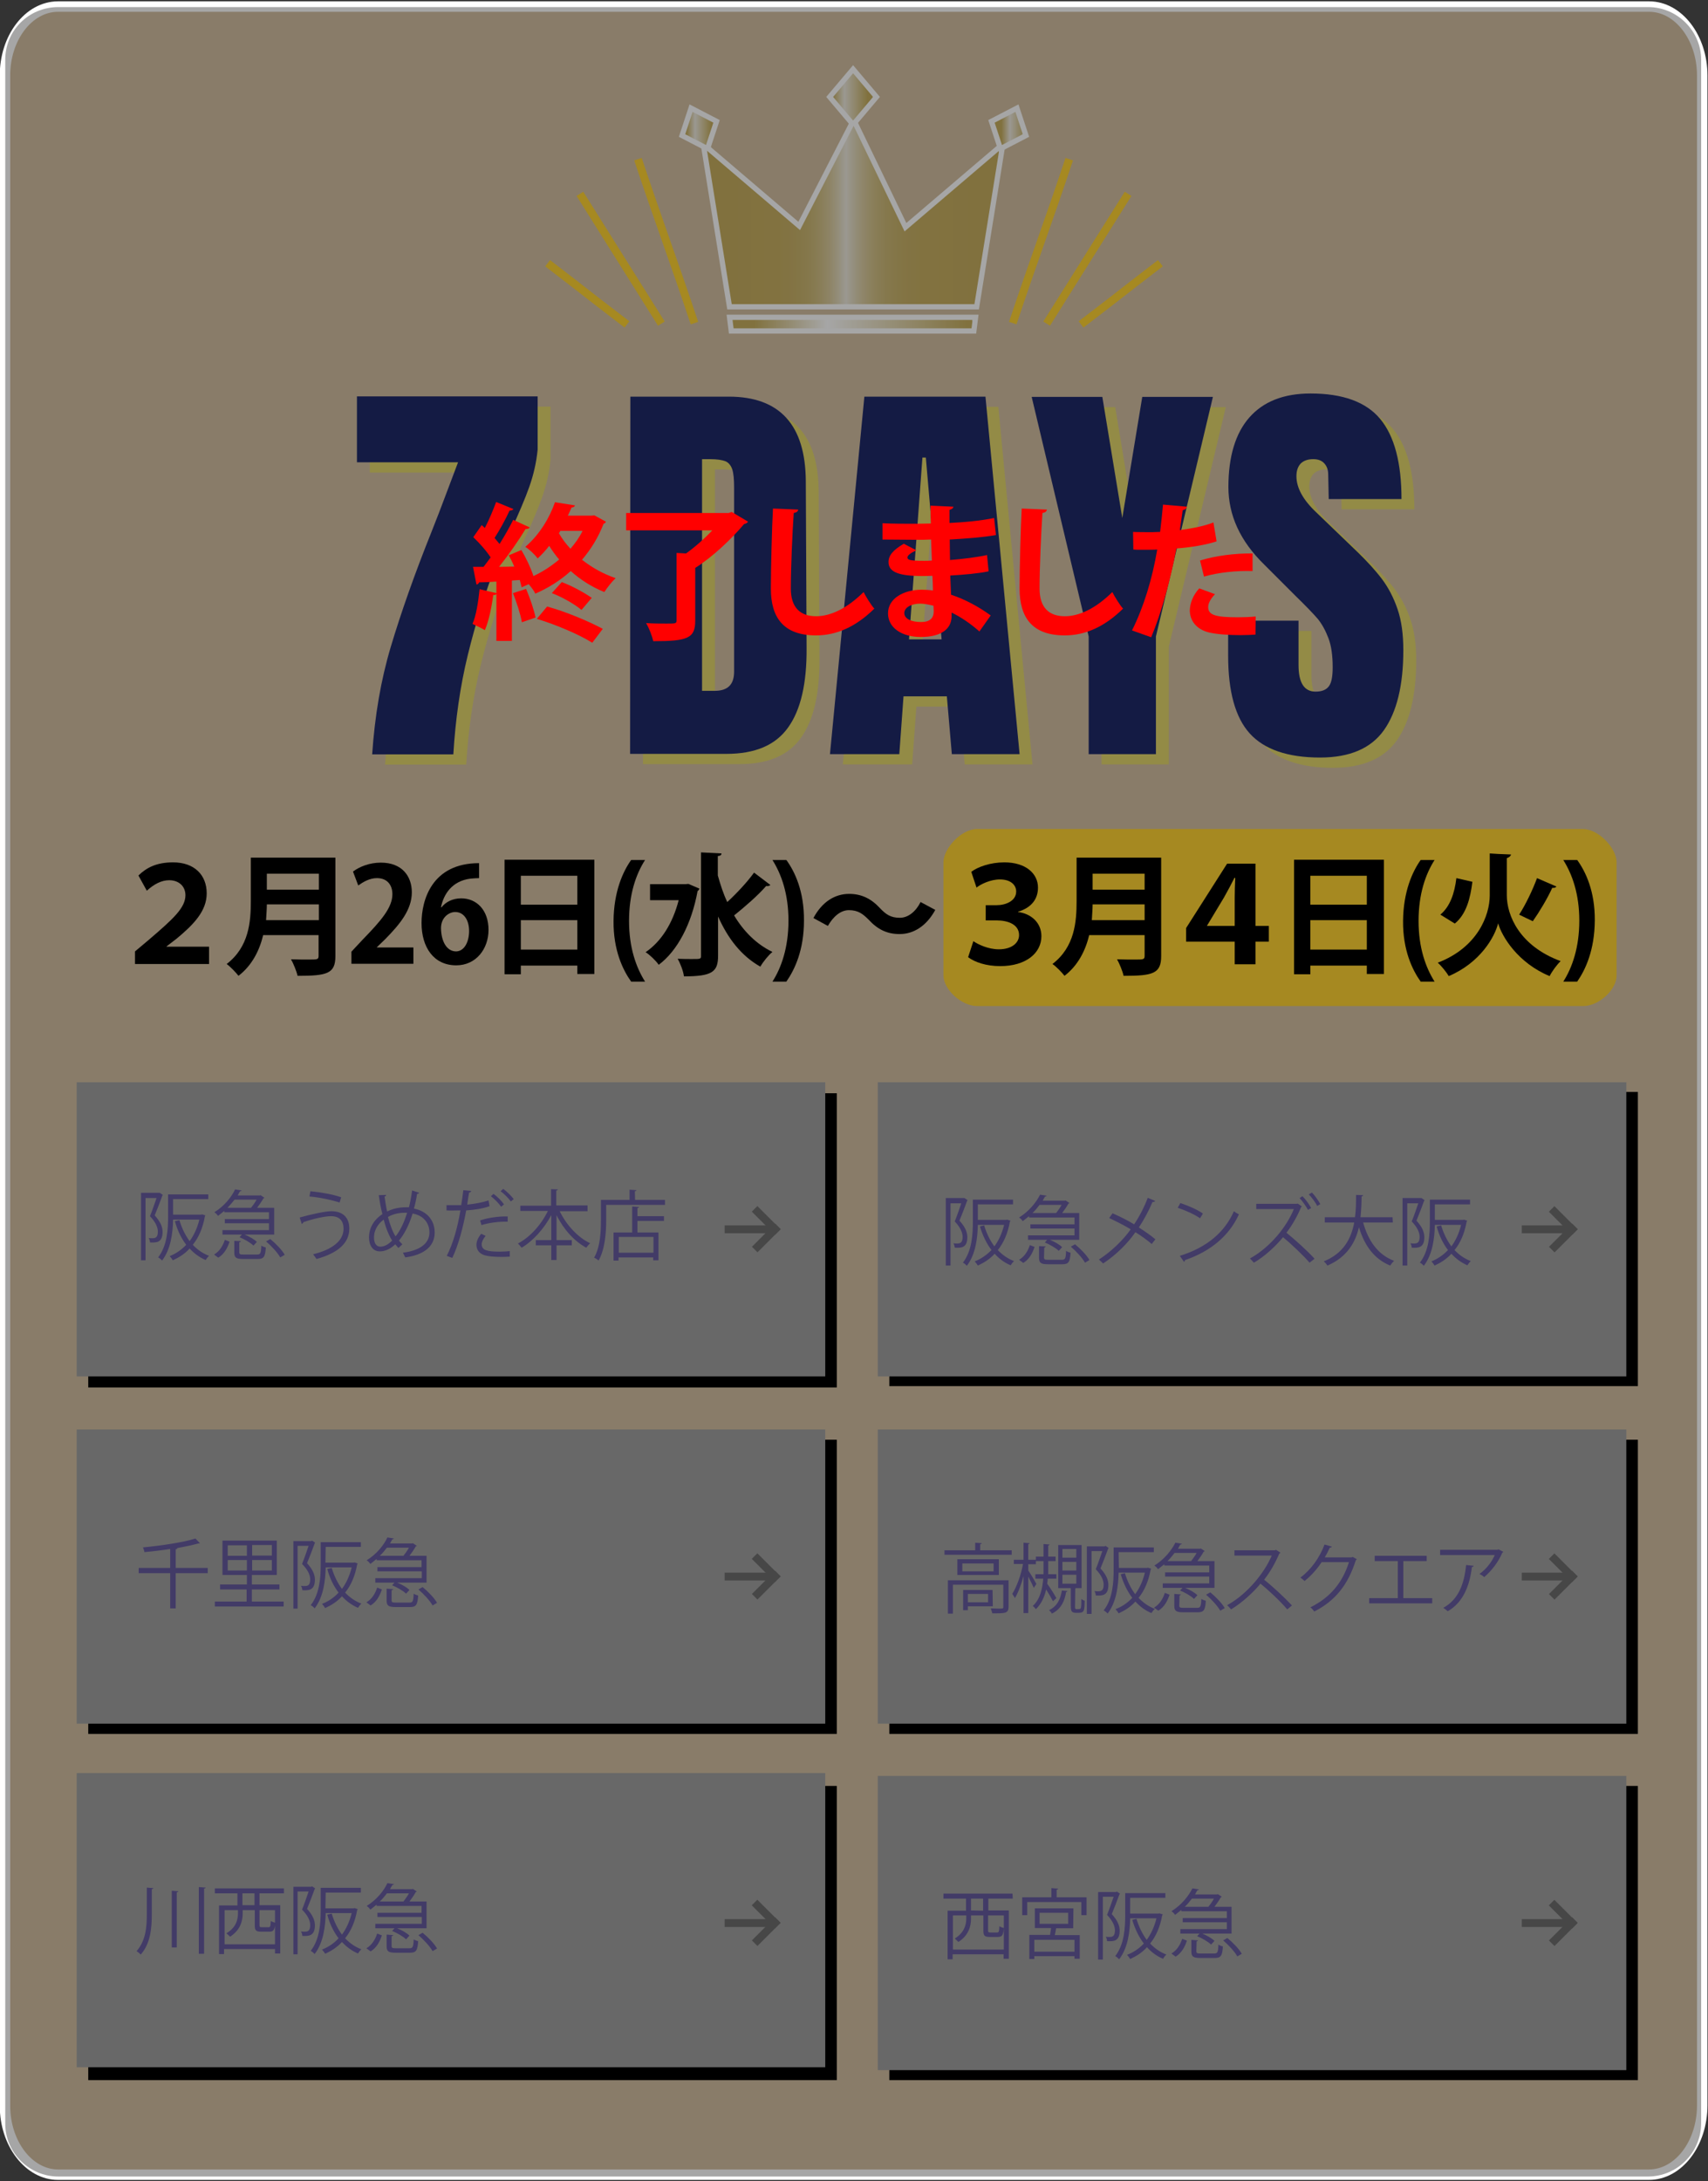 <?xml version="1.0" encoding="utf-8"?>
<!-- Generator: Adobe Illustrator 26.5.1, SVG Export Plug-In . SVG Version: 6.00 Build 0)  -->
<svg version="1.1" id="_レイヤー_1" xmlns="http://www.w3.org/2000/svg" xmlns:xlink="http://www.w3.org/1999/xlink" x="0px"
	 y="0px" width="650.3px" height="830.4px" viewBox="0 0 650.3 830.4" style="enable-background:new 0 0 650.3 830.4;"
	 xml:space="preserve">
<rect x="0" y="0" width="650.3" height="830.4" fill="#333333" stroke="none"/>
<style type="text/css">
	.st0{fill:#D2BFA1;stroke:#FFFFFF;stroke-width:3.98;stroke-miterlimit:10;}
	.st1{fill:#E2D66B;}
	.st2{fill:#A0A0A0;}
	.st3{fill:#665A9E;}
	.st4{fill:#6D6D6D;}
	.st5{fill:#1F2969;}
	.st6{display:none;}
	.st7{display:inline;}
	
		.st8{clip-path:url(#SVGID_00000077309368816986658360000012893211043693453226_);fill:url(#SVGID_00000018954976539619666210000001400554334344507265_);stroke:#FFFFFF;stroke-width:4;stroke-miterlimit:10;}
	.st9{fill:none;stroke:#FFFFFF;stroke-width:4;stroke-miterlimit:10;}
	
		.st10{clip-path:url(#SVGID_00000144312029045814849690000008391384636354390925_);fill:url(#SVGID_00000109735318718038326860000007083717901261038739_);stroke:#FFFFFF;stroke-width:4;stroke-miterlimit:10;}
	
		.st11{clip-path:url(#SVGID_00000159459923335833443450000010560332793150446228_);fill:url(#SVGID_00000016036519023286160420000016293173910996774280_);stroke:#FFFFFF;stroke-width:4;stroke-miterlimit:10;}
	
		.st12{clip-path:url(#SVGID_00000064338925755118640650000016041662259576473990_);fill:url(#SVGID_00000003797527509614749480000014801867825957909642_);stroke:#FFFFFF;stroke-width:4;stroke-miterlimit:10;}
	
		.st13{clip-path:url(#SVGID_00000092431964761049201520000000007796687818874009_);fill:url(#SVGID_00000106836803255627345680000000809622573132411282_);stroke:#FFFFFF;stroke-width:4;stroke-miterlimit:10;}
	
		.st14{clip-path:url(#SVGID_00000178896604286922563080000014798640204366595509_);fill:url(#SVGID_00000096023087201725697390000000373179356130503081_);}
	
		.st15{clip-path:url(#SVGID_00000176744869575337886540000013755424545640504964_);fill:url(#SVGID_00000089554243447856147990000003718112636875362444_);}
	
		.st16{clip-path:url(#SVGID_00000158715466345750356790000000305019964312256168_);fill:url(#SVGID_00000089574890880366907580000014166015303371867532_);}
	
		.st17{clip-path:url(#SVGID_00000099664422503815475250000005313353160725721245_);fill:url(#SVGID_00000054231024759125658320000000647155980765195144_);}
	
		.st18{clip-path:url(#SVGID_00000154420126654784586580000004851877156340425387_);fill:url(#SVGID_00000093178922606590498130000008251115631154634659_);}
	.st19{fill:none;stroke:#FFD232;stroke-width:3;stroke-miterlimit:10;}
	.st20{fill:#FFD232;}
	.st21{opacity:0.35;fill:#020202;enable-background:new    ;}
	.st22{fill:#FF0000;}
</style>
<path class="st0" d="M627.8,827.9H22.1c-11.1,0-20.2-11.8-20.2-26.2V28.9c-0.1-14.5,9-26.4,20.2-26.4h605.8
	c11.1,0,20.2,11.8,20.2,26.2v772.8C648.1,816.1,639,827.9,627.8,827.9z"/>
<g>
	<path class="st1" d="M153.7,250.1c3.8-12.7,8.9-27.3,15.6-44c2.1-5.3,3.6-9.2,4.6-11.9l5.4-14.3h-38.5v-25.1h68.8v20.3
		c-0.5,5-1.6,9.7-3.2,14.2s-3.9,9.9-6.9,16.4c-2.3,4.9-4.1,8.9-5.4,12.2c-4.5,11.7-8.2,23.5-11.1,35.4c-2.9,11.9-4.7,24.5-5.5,37.8
		h-30.9C147.6,276.4,149.9,262.8,153.7,250.1L153.7,250.1z"/>
	<path class="st1" d="M244.9,154.9h37.5c9.7,0,17,2.7,21.9,8.1c4.9,5.4,7.3,13.4,7.4,23.9l0.3,63.7c0.1,13.4-2.2,23.5-7,30.2
		c-4.8,6.8-12.6,10.1-23.6,10.1h-36.6L244.9,154.9L244.9,154.9z M277,266.9c5,0,7.4-2.4,7.4-7.3v-70.1c0-3.1-0.2-5.4-0.7-6.9
		s-1.4-2.6-2.6-3.1c-1.3-0.5-3.2-0.8-5.9-0.8h-3v88.2H277L277,266.9z"/>
	<path class="st1" d="M320.9,291L334,154.9h46.1l13,136.1h-25.8l-1.9-22h-16.5l-1.6,22H320.9L320.9,291z M351,247.3h12.4l-6-69.2
		h-1.3L351,247.3z"/>
	<path class="st1" d="M419.4,291v-44.8L397.7,155h26.9l7.6,46.1l7.6-46.1h26.9L445,246.2V291H419.4L419.4,291z"/>
	<path class="st1" d="M480.7,283.1c-5.5-6.1-8.2-16-8.2-29.6v-13.3h26.8v16.9c0,6.8,2.2,10.1,6.5,10.1c2.4,0,4.1-0.7,5.1-2.1
		s1.4-3.8,1.4-7.2c0-4.4-0.5-8.1-1.6-11s-2.4-5.3-4-7.3c-1.6-1.9-4.6-5-8.8-9.1l-11.7-11.7c-9.1-8.9-13.6-18.7-13.6-29.5
		c0-11.6,2.7-20.5,8-26.5s13-9.1,23.3-9.1c12.2,0,21.1,3.2,26.5,9.7s8.1,16.7,8.1,30.5h-27.7l-0.2-9.3c0-1.8-0.5-3.2-1.5-4.3
		s-2.4-1.6-4.2-1.6c-2.1,0-3.7,0.6-4.8,1.7c-1.1,1.2-1.6,2.8-1.6,4.8c0,4.4,2.5,9,7.6,13.8l15.8,15.2c3.7,3.6,6.8,7,9.2,10.2
		s4.4,7,5.9,11.4s2.2,9.6,2.2,15.6c0,13.4-2.5,23.6-7.4,30.5s-13,10.4-24.3,10.4C495.2,292.3,486.2,289.2,480.7,283.1L480.7,283.1z"
		/>
</g>
<rect x="33.6" y="416.2" width="285" height="112"/>
<rect x="338.6" y="415.7" width="285" height="112"/>
<rect x="33.6" y="548.1" width="285" height="112"/>
<rect x="338.6" y="548.1" width="285" height="112"/>
<rect x="33.6" y="679.9" width="285" height="112"/>
<rect x="338.6" y="679.9" width="285" height="112"/>
<rect x="29.2" y="412" class="st2" width="285" height="112"/>
<rect x="334.2" y="412" class="st2" width="285" height="112"/>
<rect x="29.2" y="544.2" class="st2" width="285" height="112"/>
<rect x="334.2" y="544.2" class="st2" width="285" height="112"/>
<rect x="29.2" y="675" class="st2" width="285" height="112"/>
<rect x="334.2" y="676.1" class="st2" width="285" height="112"/>
<g>
	<path class="st3" d="M60.8,454.1l1.2,0.8c0,0.1-0.2,0.2-0.2,0.3c-0.8,2.2-1.9,5.1-2.9,7.5c2.2,2.4,3,4.4,3,6.3c0,4.2-2.5,4.1-4.8,4
		c0-0.5-0.2-1.2-0.5-1.7c0.4,0.1,0.9,0.1,1.2,0.1c1.1,0,2.3,0,2.3-2.5c0-1.6-0.8-3.6-3-5.9c0.9-2.2,1.8-4.9,2.5-6.9h-4.2v23.7h-1.7
		v-25.7h6.8L60.8,454.1L60.8,454.1z M65.9,462.4h10.8l0.3-0.1c0.2,0.1,0.3,0.1,1.2,0.4c0,0.1-0.2,0.3-0.2,0.4
		c-0.8,4.5-2.4,8.1-4.6,10.8c1.7,1.8,3.8,3.3,6.2,4.2c-0.5,0.4-1,1.1-1.3,1.6c-2.3-1-4.4-2.5-6.1-4.4c-1.8,2-4,3.4-6.4,4.5
		c-0.3-0.5-0.8-1.2-1.2-1.6c2.3-0.9,4.5-2.4,6.3-4.3c-1.9-2.5-3.4-5.6-4.3-9l1.7-0.4c0.9,3,2.2,5.7,3.9,8c1.6-2.2,2.9-4.9,3.7-8.2
		h-10c-0.1,4.9-0.8,11.2-4.2,15.6c-0.3-0.4-1-1-1.5-1.2c3.5-4.5,3.8-10.9,3.8-15.6v-8.4h15.3v1.8H65.9V462.4L65.9,462.4z"/>
	<path class="st3" d="M85.4,461.5V461c-0.8,0.6-1.6,1.3-2.4,1.9c-0.3-0.5-0.9-1.1-1.4-1.4c3.9-2.4,6.6-5.9,7.9-8.7l2.5,0.4
		c-0.1,0.2-0.3,0.3-0.6,0.3c-0.3,0.5-0.6,1-0.9,1.6h8.4l0.3-0.1l1.5,1c-0.1,0.1-0.3,0.2-0.4,0.2c-0.6,1.1-1.5,2.4-2.4,3.6h6.5V470
		H93.1c1.8,0.7,3.7,1.8,4.7,2.8l-1.3,1.4c-1.1-1.1-3.4-2.4-5.3-3.2l0.9-1h-7.4v-1.7h17.7v-2.6H85.6v-1.6h16.8v-2.6L85.4,461.5
		L85.4,461.5z M87.4,472.7c-0.8,2.4-2,4.7-4.3,6.1l-1.6-1.2c2.1-1.2,3.4-3.4,4.1-5.6L87.4,472.7z M95.6,459.8c0.7-0.9,1.5-2,2.1-3.1
		h-8.4c-0.8,1-1.7,2.1-2.7,3.1C86.7,459.8,95.6,459.8,95.6,459.8z M91.1,476.7c0,0.8,0.3,0.9,1.7,0.9h5.1c1.2,0,1.5-0.4,1.6-3.4
		c0.4,0.3,1.2,0.6,1.7,0.7c-0.2,3.6-0.8,4.4-3.1,4.4h-5.4c-2.8,0-3.5-0.5-3.5-2.5v-4.4l2.5,0.1c0,0.2-0.2,0.4-0.6,0.4L91.1,476.7
		L91.1,476.7z M106.7,478.7c-1-1.8-3.3-4.3-5.4-6.1l1.6-0.9c2.1,1.7,4.5,4.2,5.5,6L106.7,478.7L106.7,478.7z"/>
	<path class="st3" d="M114.1,463.5c4.3-1.2,9.8-2.4,12-2.4c4.3,0,6.9,2.3,6.9,6.6v0.2c-0.1,5.3-4.2,9.1-12.5,11.4
		c-0.3-0.5-0.9-1.3-1.3-1.8c7.4-1.8,11.6-5.2,11.6-9.7c0-2.8-1.3-4.8-4.8-4.8c-2.3,0-6.9,1-10.5,2.3c0,0.2-0.3,0.5-0.6,0.7
		L114.1,463.5L114.1,463.5z M118.2,453.5c4,0.4,8.6,1.2,11.7,2.3l-0.6,2c-3.1-1-7.8-2-11.5-2.3L118.2,453.5L118.2,453.5z"/>
	<path class="st3" d="M159.6,454.1c-0.1,0.3-0.4,0.4-0.8,0.4c-0.3,2-0.7,3.9-1.2,5.6c5.1,1,7.9,4.6,7.9,9.1c0,5.2-3.9,8.5-11.2,9.5
		c-0.3-0.6-0.6-1.2-0.9-1.8c6.4-0.8,10.1-3.5,10.1-7.7c0-3.5-2.2-6.5-6.4-7.2c-1.4,4.5-3.2,7.9-5.2,10.3c0.4,0.5,0.9,1,1.3,1.4
		l-1.5,1.4c-0.4-0.4-0.8-0.9-1.2-1.4c-1.9,1.8-3.9,2.7-5.9,2.7c-2.6,0-4.1-2.2-4.1-5.3c0-4,2.2-7,5.1-8.9c-0.6-2.2-1-4.6-1.4-7.2
		l2.8-0.1c0,0.3-0.2,0.6-0.6,0.6c0.3,2,0.6,4,1,5.7c3.2-1.6,6.3-1.6,7.6-1.6c0.2,0,0.5,0,0.7,0c0.5-1.9,0.9-4.1,1.2-6.4L159.6,454.1
		L159.6,454.1z M149.3,472.3c-1.3-2.1-2.4-4.8-3.2-8c-1.8,1.3-3.7,3.6-3.7,6.8c0,2.1,0.8,3.5,2.4,3.5
		C146.5,474.6,148,473.6,149.3,472.3z M150.6,470.7c1.7-2.1,3.2-5.1,4.4-9c-0.3,0-0.7,0-1,0c-2.2,0-4.4,0.5-6.3,1.6
		C148.5,466.2,149.4,468.8,150.6,470.7L150.6,470.7z"/>
	<path class="st3" d="M186.4,459.2c-2.5,0.9-5.7,1.4-8.9,1.6c-1.2,6.6-3,13.3-5.3,18.1l-2.1-0.8c2.4-4.7,4.1-10.7,5.2-17.3
		c-0.6,0-4.5,0.1-5.3,0v-2c0.5,0,1.1,0,1.7,0c0.3,0,3.2,0,3.9,0c0.3-1.9,0.6-3.9,0.8-5.7l3,0.3c0,0.3-0.4,0.6-0.8,0.6
		c-0.2,1.3-0.5,2.8-0.7,4.6c2.8-0.3,5.7-0.8,8.1-1.6L186.4,459.2L186.4,459.2z M194.1,478.4c-1.1,0.1-2.4,0.1-3.5,0.1
		c-2.4,0-4.6-0.2-6-0.6c-2.1-0.6-3.2-2.1-3.2-4c0-1.3,0.6-2.7,1.8-4.2l1.7,0.8c-1,1.2-1.5,2.3-1.5,3.2c0,2.3,2.2,2.8,6.9,2.8
		c1.3,0,2.6-0.1,3.8-0.2V478.4L194.1,478.4z M182.8,464.6c3-1,7.1-1.6,10.5-1.5v2c-3.3-0.1-7.1,0.4-10,1.3L182.8,464.6z
		 M187.9,454.5c1.4,1,3.1,2.7,4,4l-1.1,0.9c-0.8-1.2-2.7-3.1-3.9-4L187.9,454.5L187.9,454.5z M191.6,452.6c1.4,1,3.1,2.7,4,3.9
		l-1.1,0.9c-0.8-1.1-2.5-2.9-3.9-3.9L191.6,452.6L191.6,452.6z"/>
	<path class="st3" d="M223.7,461.1h-10.6c2.5,5.2,6.9,10,11.6,12.2c-0.5,0.4-1.1,1.2-1.5,1.7c-4.6-2.5-8.7-7.1-11.3-12.4v9.5h5.8v2
		h-5.8v5.6h-2v-5.6H204v-2h5.9v-9.5c-2.8,5.2-6.9,9.8-11.3,12.4c-0.4-0.5-1-1.2-1.4-1.6c4.6-2.4,8.9-7.2,11.4-12.4h-10.5v-2h11.7
		v-6.3l2.6,0.1c0,0.2-0.2,0.4-0.6,0.4v5.7h11.9L223.7,461.1L223.7,461.1z"/>
	<path class="st3" d="M241.8,456.8h11.4v1.9h-22.4v5.8c0,4.5-0.4,11-2.9,15.4c-0.4-0.4-1.2-0.9-1.7-1.1c2.4-4.2,2.6-10.1,2.6-14.3
		v-7.7h10.9v-3.9l2.6,0.2c0,0.2-0.2,0.4-0.6,0.4L241.8,456.8L241.8,456.8z M243.3,459.5c0,0.2-0.2,0.4-0.6,0.4v3.1h10.1v1.8h-10.1
		v4.4h8v10.6h-2v-1.1h-13.2v1.2h-1.9v-10.7h7.1v-9.9L243.3,459.5L243.3,459.5z M248.8,476.9v-6h-13.2v6H248.8z"/>
</g>
<g>
	<path class="st3" d="M367.2,456.1l1.2,0.8c0,0.1-0.1,0.2-0.2,0.3c-0.8,2.2-1.9,5.1-2.9,7.5c2.2,2.4,3,4.4,3,6.3
		c0,4.2-2.5,4.1-4.8,4c0-0.5-0.2-1.2-0.5-1.7c0.4,0.1,0.9,0.1,1.2,0.1c1.1,0,2.3,0,2.3-2.5c0-1.6-0.8-3.6-3-5.9
		c0.9-2.2,1.8-4.9,2.5-6.9h-4.1v23.7h-1.8v-25.7h6.8L367.2,456.1L367.2,456.1z M372.3,464.4h10.8l0.4-0.1c0.1,0.1,0.3,0.1,1.2,0.4
		c0,0.1-0.1,0.3-0.2,0.4c-0.8,4.5-2.4,8.1-4.6,10.8c1.7,1.8,3.8,3.3,6.2,4.2c-0.5,0.4-1,1.1-1.3,1.6c-2.4-1-4.4-2.5-6.1-4.4
		c-1.8,2-4,3.4-6.4,4.5c-0.3-0.5-0.8-1.2-1.2-1.6c2.4-0.9,4.5-2.4,6.4-4.3c-1.9-2.5-3.4-5.6-4.4-9l1.6-0.4c0.9,3,2.2,5.7,3.9,8
		c1.6-2.2,2.9-4.9,3.7-8.2h-10c-0.1,4.9-0.8,11.2-4.2,15.6c-0.3-0.4-1-1-1.5-1.2c3.5-4.5,3.8-10.9,3.8-15.6v-8.4h15.3v1.8h-13.4
		L372.3,464.4L372.3,464.4z"/>
	<path class="st3" d="M391.8,463.5V463c-0.8,0.6-1.6,1.3-2.4,1.9c-0.3-0.5-0.9-1.1-1.4-1.4c3.9-2.4,6.6-5.9,8-8.7l2.5,0.4
		c-0.1,0.2-0.3,0.3-0.6,0.3c-0.3,0.5-0.6,1-0.9,1.6h8.4l0.3-0.1l1.5,1c-0.1,0.1-0.3,0.2-0.4,0.2c-0.6,1.1-1.5,2.4-2.4,3.6h6.5V472
		h-11.2c1.8,0.7,3.7,1.8,4.7,2.8l-1.3,1.4c-1.1-1.1-3.4-2.4-5.3-3.2l0.9-1h-7.3v-1.7h17.7v-2.6h-16.8v-1.6h16.8v-2.6L391.8,463.5
		L391.8,463.5z M393.9,474.7c-0.8,2.4-2,4.7-4.3,6.1l-1.6-1.2c2.1-1.2,3.4-3.4,4.1-5.6L393.9,474.7L393.9,474.7z M402.1,461.8
		c0.7-0.9,1.5-2,2.1-3.1h-8.4c-0.8,1-1.6,2.1-2.7,3.1H402.1L402.1,461.8z M397.5,478.7c0,0.8,0.3,0.9,1.7,0.9h5.1
		c1.2,0,1.5-0.4,1.6-3.4c0.4,0.3,1.2,0.6,1.7,0.7c-0.2,3.6-0.8,4.4-3.1,4.4h-5.4c-2.8,0-3.5-0.5-3.5-2.5v-4.4l2.5,0.1
		c0,0.2-0.2,0.4-0.5,0.4L397.5,478.7L397.5,478.7z M413.1,480.7c-1-1.8-3.3-4.3-5.4-6.1l1.6-0.9c2.1,1.7,4.5,4.2,5.5,6L413.1,480.7
		L413.1,480.7z"/>
	<path class="st3" d="M423.6,461.9c2.7,1.2,5.6,2.6,8.2,4.2c1.9-2.8,3.8-6.4,5.2-10.1l2.8,1.2c-0.1,0.3-0.5,0.4-1,0.4
		c-1.3,3.1-3.2,6.7-5.2,9.7c2.2,1.4,4.5,3,6.3,4.5l-1.4,1.8c-1.6-1.4-3.8-3-6.2-4.5c-3,4.3-7.3,8.6-12.3,11.9
		c-0.4-0.4-1.2-1.1-1.6-1.5c4.8-3.1,9.3-7.5,12.1-11.5c-2.6-1.6-5.5-3-8.2-4.3L423.6,461.9L423.6,461.9z"/>
	<path class="st3" d="M449.4,458c3,1,6.5,2.5,8.6,4l-1.1,1.8c-2.1-1.5-5.5-3-8.5-4L449.4,458L449.4,458z M449.2,478.1
		c10.3-3.2,17.1-9,20.6-17c0.6,0.5,1.3,0.9,1.9,1.2c-3.6,8-10.7,14.1-20.5,17.4c0,0.3-0.2,0.5-0.4,0.7L449.2,478.1L449.2,478.1z"/>
	<path class="st3" d="M495.7,459.3c-0.1,0.1-0.2,0.2-0.3,0.2c-1.3,3.2-3.3,6.8-5.6,9.8c3.1,2.5,8,6.9,10.7,9.9l-1.9,1.5
		c-2.6-3-7.2-7.3-10.1-9.7c-2.5,3.1-6.9,7.3-11.1,9.7c-0.4-0.4-1-1.1-1.5-1.6c8-4.4,14.2-12.5,16.7-18.8h-14.3v-2h15.4l0.4-0.1
		L495.7,459.3L495.7,459.3z M495.9,455.4c1.2,1.2,2.6,3.1,3.3,4.5l-1.2,0.7c-0.7-1.3-2-3.2-3.2-4.5L495.9,455.4L495.9,455.4z
		 M499.5,454c1,1,2.5,3.1,3.2,4.4l-1.2,0.7c-0.6-1.3-2.2-3.4-3.2-4.4L499.5,454L499.5,454z"/>
	<path class="st3" d="M530.3,465.4H519c1.9,6.9,5.6,12.3,11.8,14.6c-0.5,0.4-1.1,1.2-1.5,1.8c-6.1-2.5-9.8-7.6-11.9-14.6
		c-1.3,5.7-4.5,11.4-12,14.6c-0.3-0.5-0.9-1.2-1.4-1.6c7.7-3.1,10.5-8.9,11.6-14.8h-11.2v-2h11.5c0.4-3,0.4-6,0.4-8.5l2.7,0.1
		c0,0.3-0.3,0.4-0.6,0.5c0,2.3-0.1,5-0.4,7.9h12.2L530.3,465.4L530.3,465.4z"/>
	<path class="st3" d="M541.2,456.1l1.2,0.8c0,0.1-0.2,0.2-0.2,0.3c-0.8,2.2-1.9,5.1-2.9,7.5c2.2,2.4,3,4.4,3,6.3
		c0,4.2-2.5,4.1-4.8,4c0-0.5-0.2-1.2-0.5-1.7c0.4,0.1,0.9,0.1,1.2,0.1c1.1,0,2.3,0,2.3-2.5c0-1.6-0.8-3.6-3-5.9
		c0.9-2.2,1.8-4.9,2.5-6.9h-4.2v23.7H534v-25.7h6.8L541.2,456.1L541.2,456.1z M546.3,464.4h10.8l0.3-0.1c0.2,0.1,0.3,0.1,1.2,0.4
		c0,0.1-0.1,0.3-0.2,0.4c-0.8,4.5-2.4,8.1-4.6,10.8c1.7,1.8,3.8,3.3,6.2,4.2c-0.5,0.4-1,1.1-1.3,1.6c-2.3-1-4.4-2.5-6.1-4.4
		c-1.8,2-4,3.4-6.4,4.5c-0.3-0.5-0.8-1.2-1.2-1.6c2.3-0.9,4.5-2.4,6.3-4.3c-1.9-2.5-3.4-5.6-4.3-9l1.7-0.4c0.9,3,2.2,5.7,3.9,8
		c1.6-2.2,2.9-4.9,3.7-8.2h-10c-0.1,4.9-0.8,11.2-4.2,15.6c-0.3-0.4-1-1-1.5-1.2c3.5-4.5,3.8-10.9,3.8-15.6v-8.4h15.3v1.8h-13.4
		V464.4L546.3,464.4z"/>
</g>
<g>
	<g>
		
			<rect x="290.3" y="458.4" transform="matrix(0.707 -0.707 0.707 0.707 -243.088 342.423)" class="st4" width="3" height="12.5"/>
		
			<rect x="285.6" y="469.8" transform="matrix(0.707 -0.707 0.707 0.707 -247.777 344.406)" class="st4" width="12.5" height="3"/>
	</g>
	<rect x="275.9" y="466.5" class="st4" width="18.9" height="3"/>
</g>
<g>
	<g>
		
			<rect x="593.8" y="458.4" transform="matrix(0.707 -0.707 0.707 0.707 -154.196 557.028)" class="st4" width="3" height="12.5"/>
		
			<rect x="589.1" y="469.8" transform="matrix(0.707 -0.707 0.707 0.707 -158.884 559.01)" class="st4" width="12.5" height="3"/>
	</g>
	<rect x="579.4" y="466.5" class="st4" width="18.9" height="3"/>
</g>
<g>
	<g>
		
			<rect x="290.3" y="590.6" transform="matrix(0.707 -0.707 0.707 0.707 -336.567 381.143)" class="st4" width="3" height="12.5"/>
		
			<rect x="285.6" y="602" transform="matrix(0.707 -0.707 0.707 0.707 -341.255 383.126)" class="st4" width="12.5" height="3"/>
	</g>
	<rect x="275.9" y="598.7" class="st4" width="18.9" height="3"/>
</g>
<g>
	<g>
		
			<rect x="593.8" y="590.6" transform="matrix(0.707 -0.707 0.707 0.707 -247.675 595.748)" class="st4" width="3" height="12.5"/>
		
			<rect x="589.1" y="602" transform="matrix(0.707 -0.707 0.707 0.707 -252.363 597.731)" class="st4" width="12.5" height="3"/>
	</g>
	<rect x="579.4" y="598.7" class="st4" width="18.9" height="3"/>
</g>
<g>
	<g>
		
			<rect x="290.3" y="722.5" transform="matrix(0.707 -0.707 0.707 0.707 -429.834 419.776)" class="st4" width="3" height="12.5"/>
		
			<rect x="285.6" y="733.9" transform="matrix(0.707 -0.707 0.707 0.707 -434.522 421.758)" class="st4" width="12.5" height="3"/>
	</g>
	<rect x="275.9" y="730.6" class="st4" width="18.9" height="3"/>
</g>
<g>
	<g>
		
			<rect x="593.8" y="722.5" transform="matrix(0.707 -0.707 0.707 0.707 -340.942 634.38)" class="st4" width="3" height="12.5"/>
		
			<rect x="589.1" y="733.9" transform="matrix(0.707 -0.707 0.707 0.707 -345.63 636.363)" class="st4" width="12.5" height="3"/>
	</g>
	<rect x="579.4" y="730.6" class="st4" width="18.9" height="3"/>
</g>
<g>
	<path class="st3" d="M79.1,596.9v2H66.9v13.4h-2.1v-13.4h-12v-2h12v-7.2c-3.2,0.5-6.6,0.9-9.8,1.2c-0.1-0.5-0.3-1.3-0.6-1.8
		c7.1-0.7,15.4-1.9,20-3.4l1.7,1.8c-0.1,0.1-0.2,0.1-0.3,0.1c-0.1,0-0.2,0-0.3,0c-2.2,0.6-5,1.2-8.2,1.8h0.2c0,0.2-0.2,0.4-0.6,0.4
		v7.1L79.1,596.9L79.1,596.9z"/>
	<path class="st3" d="M95.9,609.7H108v1.9H81.8v-1.9h12.1v-4.6H83.8v-1.9H94v-3.6h-9.3v-13.1h20.7v13.1h-9.5v3.6h10.5v1.9H95.9
		V609.7z M86.7,588.3v4H94v-4H86.7z M86.7,597.9H94v-4h-7.3V597.9z M103.5,592.2v-4H96v4H103.5z M103.5,597.9v-4H96v4H103.5z"/>
	<path class="st3" d="M118.8,586.5l1.2,0.8c0,0.1-0.2,0.2-0.2,0.3c-0.8,2.2-1.9,5.1-2.9,7.5c2.2,2.4,3,4.4,3,6.3
		c0,4.2-2.6,4.1-4.8,4c0-0.5-0.2-1.2-0.5-1.7c0.4,0.1,0.9,0.1,1.2,0.1c1.1,0,2.3,0,2.3-2.5c0-1.6-0.8-3.6-3.1-5.9
		c0.9-2.2,1.8-4.9,2.5-6.9h-4.2v23.9h-1.6v-25.7h6.8L118.8,586.5L118.8,586.5z M123.9,594.9h10.8l0.3-0.1c0.2,0.1,0.3,0.1,1.2,0.4
		c0,0.1-0.2,0.3-0.2,0.3c-0.8,4.5-2.4,8.1-4.6,10.8c1.7,1.8,3.8,3.3,6.2,4.2c-0.5,0.4-1,1.1-1.3,1.6c-2.3-1-4.4-2.5-6.1-4.4
		c-1.8,2-4,3.4-6.4,4.5c-0.3-0.5-0.8-1.2-1.2-1.6c2.3-0.9,4.5-2.3,6.3-4.3c-1.9-2.5-3.4-5.6-4.3-9l1.7-0.4c0.9,3,2.2,5.7,3.9,8
		c1.6-2.2,2.9-4.9,3.7-8.2H124c-0.1,4.9-0.8,11.2-4.2,15.6c-0.3-0.4-1-1-1.5-1.2c3.5-4.5,3.8-10.8,3.8-15.6v-8.4h15.3v1.8H124
		L123.9,594.9L123.9,594.9z"/>
	<path class="st3" d="M143.4,594v-0.5c-0.8,0.6-1.6,1.3-2.4,1.9c-0.3-0.5-0.9-1.1-1.4-1.4c3.9-2.4,6.6-5.9,7.9-8.7l2.5,0.4
		c-0.1,0.2-0.3,0.3-0.6,0.3c-0.3,0.5-0.6,1-0.9,1.6h8.4l0.3-0.1l1.5,1c-0.1,0.1-0.3,0.2-0.4,0.2c-0.6,1.1-1.5,2.4-2.4,3.6h6.5v10.2
		h-11.2c1.8,0.7,3.7,1.8,4.7,2.8l-1.3,1.4c-1.1-1.1-3.4-2.4-5.3-3.2l0.9-1h-7.3v-1.7h17.7v-2.6h-16.9v-1.6h16.8V594H143.4L143.4,594
		z M145.4,605.1c-0.8,2.4-2,4.7-4.3,6.1l-1.6-1.2c2.1-1.2,3.4-3.4,4.1-5.6L145.4,605.1z M153.6,592.3c0.7-0.9,1.5-2,2.1-3.1h-8.4
		c-0.8,1-1.6,2.1-2.7,3.1H153.6z M149.1,609.2c0,0.8,0.3,0.9,1.7,0.9h5.1c1.2,0,1.5-0.4,1.6-3.4c0.4,0.3,1.2,0.6,1.7,0.7
		c-0.2,3.6-0.8,4.4-3.1,4.4h-5.4c-2.8,0-3.5-0.5-3.5-2.5v-4.5l2.5,0.2c0,0.2-0.2,0.3-0.6,0.4V609.2L149.1,609.2z M164.7,611.2
		c-1-1.8-3.3-4.3-5.4-6.1l1.6-0.9c2.1,1.7,4.5,4.2,5.5,6L164.7,611.2L164.7,611.2z"/>
</g>
<g>
	<path class="st3" d="M373.2,590.2h12v1.7h-25.6v-1.7h11.7v-2.9l2.5,0.2c0,0.2-0.2,0.3-0.6,0.4V590.2L373.2,590.2z M384,601.6v10.2
		c0,1.1-0.3,1.7-1.2,2.1c-0.9,0.3-2.5,0.3-5,0.3c-0.1-0.6-0.4-1.3-0.6-1.9c1.2,0,2.3,0.1,3,0.1c1.6,0,1.8,0,1.8-0.6v-8.5h-19.2v11
		h-1.9v-12.7L384,601.6L384,601.6z M364.5,593.6h15.8v6h-15.8V593.6z M378.3,598.2v-3h-11.9v3H378.3z M378,611.5h-9.5v1.5h-1.8v-7.7
		h11.2L378,611.5L378,611.5z M376.2,606.8h-7.7v3.2h7.7V606.8z"/>
	<path class="st3" d="M398.9,601c0,0.6-0.1,1.3-0.2,1.9c1.3,1.8,2.8,4.2,3.5,5.5l-1.3,1.2c-0.6-1.2-1.6-2.9-2.6-4.5
		c-0.6,2.8-1.8,5.5-3.9,7.5c-0.3-0.3-0.8-1-1.2-1.2c2.9-2.6,3.7-6.8,4-10.4h-3v-1.7h3.1c0-0.6,0-1.3,0-1.9v-3.1h-2.9v1.2h-2.9v2.4
		c0.8,1.1,2.7,4.3,3.1,5.1l-1,1.5c-0.4-0.9-1.3-2.8-2.1-4.3v13.9h-1.8V600c-0.9,3.3-2.1,6.5-3.3,8.4c-0.2-0.5-0.7-1.2-1-1.6
		c1.6-2.5,3.4-7.3,4.1-11.4H386v-1.6h3.7v-6.5l2.3,0.2c0,0.2-0.2,0.3-0.5,0.4v5.9h2.9v-1.2h2.9v-4.8l2.3,0.2c0,0.2-0.2,0.3-0.5,0.4
		v4.2h2.8v1.7h-2.8v3.1c0,0.6,0,1.2,0,1.9h3.1v1.7L398.9,601L398.9,601z M406.4,605.7c0,0.2-0.2,0.3-0.5,0.4
		c-0.5,3.1-1.7,6.4-5.4,8.2c-0.2-0.4-0.7-1-1.1-1.3c3.3-1.6,4.4-4.5,4.9-7.5L406.4,605.7L406.4,605.7z M409.3,611.4
		c0,0.9,0,1.2,0.6,1.2c1.4,0,1.6,0,1.7-0.9c0.1-0.5,0.1-1.6,0.1-3c0.4,0.3,0.8,0.6,1.3,0.7c-0.1,3.5-0.1,4.6-2.2,4.6h-1.2
		c-1.9,0-1.9-1.1-1.9-2.8v-6.6h-4.8v-16.4h8.9v16.4h-2.1c-0.1,0-0.2,0.1-0.3,0.1L409.3,611.4L409.3,611.4z M404.5,589.7v3.3h5.3
		v-3.3H404.5z M404.5,594.6v3.3h5.3v-3.3H404.5z M404.5,599.5v3.4h5.3v-3.4H404.5z"/>
	<path class="st3" d="M420.9,588.5l1.2,0.8c0,0.1-0.1,0.2-0.2,0.3c-0.8,2.2-1.9,5.1-2.9,7.5c2.2,2.4,3,4.4,3,6.3
		c0,4.2-2.5,4.1-4.8,4c0-0.5-0.2-1.2-0.5-1.7c0.4,0.1,0.9,0.1,1.2,0.1c1.1,0,2.3,0,2.3-2.5c0-1.6-0.8-3.6-3-5.9
		c0.9-2.2,1.8-4.9,2.5-6.9h-4.1v23.9h-1.8v-25.7h6.8L420.9,588.5L420.9,588.5z M426,596.9h10.7l0.4-0.1c0.1,0.1,0.3,0.1,1.2,0.4
		c0,0.1-0.1,0.3-0.2,0.3c-0.8,4.5-2.4,8.1-4.6,10.8c1.7,1.8,3.8,3.3,6.2,4.2c-0.5,0.4-1,1.1-1.3,1.6c-2.4-1-4.4-2.5-6.1-4.4
		c-1.8,2-4,3.4-6.4,4.5c-0.3-0.5-0.8-1.2-1.2-1.6c2.4-0.9,4.5-2.3,6.4-4.3c-1.9-2.5-3.4-5.6-4.4-9l1.6-0.4c0.9,3,2.2,5.7,3.9,8
		c1.6-2.2,2.9-4.9,3.7-8.2h-10c-0.1,4.9-0.8,11.2-4.2,15.6c-0.3-0.4-1-1-1.5-1.2c3.5-4.5,3.8-10.8,3.8-15.6v-8.4h15.3v1.8h-13.4
		L426,596.9L426,596.9z"/>
	<path class="st3" d="M443.3,596v-0.5c-0.8,0.6-1.6,1.3-2.4,1.9c-0.3-0.5-0.9-1.1-1.4-1.4c3.9-2.4,6.6-5.9,8-8.7l2.5,0.4
		c-0.1,0.2-0.3,0.3-0.6,0.3c-0.3,0.5-0.6,1-0.9,1.6h8.4l0.3-0.1l1.5,1c-0.1,0.1-0.3,0.2-0.4,0.2c-0.6,1.1-1.5,2.4-2.4,3.6h6.5v10.2
		h-11.2c1.8,0.7,3.7,1.8,4.7,2.8l-1.3,1.4c-1.1-1.1-3.4-2.4-5.3-3.2l0.9-1h-7.5v-1.7h17.7v-2.6h-16.8v-1.6h16.8V596H443.3L443.3,596
		z M445.3,607.1c-0.8,2.4-2,4.7-4.3,6.1l-1.6-1.2c2.1-1.2,3.4-3.4,4.1-5.6L445.3,607.1L445.3,607.1z M453.5,594.3
		c0.7-0.9,1.5-2,2.1-3.1h-8.4c-0.8,1-1.6,2.1-2.7,3.1H453.5L453.5,594.3z M449,611.2c0,0.8,0.3,0.9,1.7,0.9h5.1
		c1.2,0,1.5-0.4,1.6-3.4c0.4,0.3,1.2,0.6,1.7,0.7c-0.2,3.6-0.8,4.4-3.1,4.4h-5.4c-2.8,0-3.5-0.5-3.5-2.5v-4.5l2.5,0.2
		c0,0.2-0.2,0.3-0.5,0.4L449,611.2L449,611.2z M464.6,613.2c-1-1.8-3.3-4.3-5.4-6.1l1.6-0.9c2.1,1.7,4.5,4.2,5.5,6L464.6,613.2
		L464.6,613.2z"/>
	<path class="st3" d="M487.5,591.1c-0.1,0.1-0.2,0.3-0.4,0.3c-1.6,3.7-3.4,6.9-5.8,10c3.2,2.5,7.9,6.9,10.6,9.8l-1.8,1.5
		c-2.5-3-7.2-7.4-10.2-9.8c-2.5,3.1-7,7.3-11.2,9.8c-0.3-0.4-1-1.2-1.5-1.6c8-4.4,14.4-12.7,17-18.9H470v-2h15.4l0.4-0.2
		L487.5,591.1z"/>
	<path class="st3" d="M516.6,593.6c-0.1,0.1-0.3,0.3-0.4,0.4c-3,9.4-7.8,15.4-15.8,19.5c-0.4-0.5-0.9-1.2-1.5-1.6
		c7.6-3.7,12.3-9.5,14.7-17.2h-10.4c-1.7,2.6-3.9,5.1-6.5,7.2c-0.4-0.4-1.1-1-1.6-1.3c4-3,7.3-7.5,9.2-12.6l2.8,0.8
		c-0.1,0.3-0.5,0.4-0.8,0.4c-0.6,1.3-1.2,2.5-1.9,3.7h10.2l0.4-0.2L516.6,593.6L516.6,593.6z"/>
	<path class="st3" d="M523.4,592.3h19.8v2h-8.9v14.1h11v2h-24v-2h10.9v-14.1h-8.8V592.3L523.4,592.3z"/>
	<path class="st3" d="M572.4,590.8c-0.1,0.1-0.2,0.2-0.4,0.3c-1.6,3.7-4.1,6.9-6.9,9.3c-0.4-0.4-1.2-0.9-1.8-1.2
		c2.7-1.9,4.8-4.8,5.8-7.2h-20.8v-2h21.9l0.3-0.2L572.4,590.8z M561.1,596.1c0,0.2-0.3,0.4-0.7,0.5c-0.8,6.8-3.2,13.4-9.2,16.8
		c-0.4-0.4-1.2-1-1.7-1.3c5.9-3.2,8-9.3,8.7-16.3L561.1,596.1L561.1,596.1z"/>
</g>
<g>
	<path class="st3" d="M55.9,718.6l2.5,0.2c0,0.2-0.2,0.3-0.6,0.4v9.4c0,5.6-0.5,11.2-4.2,15.5c-0.4-0.4-1.1-1-1.6-1.3
		c3.5-4,3.9-9.1,3.9-14.2L55.9,718.6L55.9,718.6z M65.4,719.8l2.5,0.2c0,0.2-0.2,0.3-0.6,0.4v21h-1.9V719.8L65.4,719.8z M75.7,718.4
		l2.6,0.2c0,0.2-0.2,0.3-0.6,0.4v24.8h-2V718.4z"/>
	<path class="st3" d="M108.1,720.8h-9.3v4.5h7.9v18.4h-2V742H85.3v1.9h-1.9v-18.5h7v-4.6h-8.6v-1.9h26.3L108.1,720.8L108.1,720.8z
		 M104.7,740.2v-13h-5.9v5.7c0,0.6,0.1,0.8,0.9,0.8h2.5c0.7,0,0.8-0.3,0.9-2.4c0.4,0.3,1.1,0.5,1.7,0.7c-0.2,2.8-0.7,3.4-2.3,3.4h-3
		c-2.1,0-2.5-0.5-2.5-2.5v-5.7h-4.6v1.3c0,2.8-0.9,6.3-4.8,8.8c-0.3-0.3-1-1-1.4-1.3c3.7-2.2,4.4-5.2,4.4-7.6v-1.2h-5.1v13H104.7
		L104.7,740.2z M96.9,725.3v-4.5h-4.6v4.5H96.9z"/>
	<path class="st3" d="M118.8,718.1l1.2,0.8c0,0.1-0.2,0.2-0.2,0.3c-0.8,2.2-1.9,5.1-2.9,7.5c2.2,2.4,3,4.4,3,6.3
		c0,4.2-2.6,4.1-4.8,4c0-0.5-0.2-1.2-0.5-1.7c0.4,0.1,0.9,0.1,1.2,0.1c1.1,0,2.3,0,2.3-2.5c0-1.6-0.8-3.6-3.1-5.9
		c0.9-2.2,1.8-4.9,2.5-6.9h-4.2V744h-1.6v-25.7h6.8L118.8,718.1L118.8,718.1z M123.9,726.5h10.8l0.3-0.1c0.2,0.1,0.3,0.1,1.2,0.4
		c0,0.2-0.2,0.3-0.2,0.3c-0.8,4.5-2.4,8.1-4.6,10.8c1.7,1.8,3.8,3.3,6.2,4.2c-0.5,0.4-1,1.1-1.3,1.6c-2.3-1-4.4-2.5-6.1-4.4
		c-1.8,2-4,3.4-6.4,4.5c-0.3-0.5-0.8-1.2-1.2-1.6c2.3-0.9,4.5-2.3,6.3-4.3c-1.9-2.5-3.4-5.6-4.3-9l1.7-0.4c0.9,3,2.2,5.7,3.9,8
		c1.6-2.2,2.9-4.9,3.7-8.2H124c-0.1,4.9-0.8,11.2-4.2,15.6c-0.3-0.3-1-1-1.5-1.2c3.5-4.5,3.8-10.8,3.8-15.6v-8.4h15.3v1.8H124
		L123.9,726.5L123.9,726.5z"/>
	<path class="st3" d="M143.4,725.6v-0.5c-0.8,0.6-1.6,1.3-2.4,1.9c-0.3-0.5-0.9-1.1-1.4-1.4c3.9-2.4,6.6-5.9,7.9-8.7l2.5,0.4
		c-0.1,0.2-0.3,0.3-0.6,0.3c-0.3,0.5-0.6,1-0.9,1.6h8.4l0.3-0.1l1.5,1c-0.1,0.1-0.3,0.2-0.4,0.2c-0.6,1.1-1.5,2.4-2.4,3.6h6.5v10.2
		h-11.2c1.8,0.7,3.7,1.8,4.7,2.8l-1.3,1.4c-1.1-1.1-3.4-2.4-5.3-3.2l0.9-1h-7.3v-1.7h17.7v-2.6h-16.9v-1.6h16.8v-2.6L143.4,725.6
		L143.4,725.6z M145.4,736.8c-0.8,2.4-2,4.7-4.3,6.1l-1.6-1.2c2.1-1.2,3.4-3.4,4.1-5.6L145.4,736.8L145.4,736.8z M153.6,723.9
		c0.7-0.9,1.5-2,2.1-3.1h-8.4c-0.8,1-1.6,2.1-2.7,3.1H153.6z M149.1,740.8c0,0.8,0.3,0.9,1.7,0.9h5.1c1.2,0,1.5-0.4,1.6-3.4
		c0.4,0.3,1.2,0.6,1.7,0.7c-0.2,3.6-0.8,4.4-3.1,4.4h-5.4c-2.8,0-3.5-0.5-3.5-2.5v-4.4l2.5,0.2c0,0.2-0.2,0.3-0.6,0.4V740.8
		L149.1,740.8z M164.7,742.8c-1-1.8-3.3-4.3-5.4-6.1l1.6-0.9c2.1,1.7,4.5,4.2,5.5,6L164.7,742.8z"/>
</g>
<g>
	<path class="st3" d="M385.6,722.8h-9.3v4.5h7.8v18.4h-2V744h-19.4v1.9h-1.9v-18.5h7v-4.6h-8.6v-1.9h26.3L385.6,722.8L385.6,722.8z
		 M382.2,742.2v-13h-6v5.7c0,0.6,0.1,0.8,0.9,0.8h2.5c0.7,0,0.8-0.3,0.9-2.4c0.4,0.3,1.1,0.5,1.7,0.7c-0.2,2.8-0.7,3.4-2.3,3.4h-3
		c-2.1,0-2.5-0.5-2.5-2.5v-5.7h-4.7v1.3c0,2.8-0.9,6.3-4.8,8.8c-0.3-0.3-1-1-1.4-1.3c3.6-2.2,4.4-5.2,4.4-7.6v-1.2h-5.1v13H382.2
		L382.2,742.2z M374.3,727.4v-4.6h-4.6v4.5L374.3,727.4L374.3,727.4z"/>
	<path class="st3" d="M402.3,722.3h11.4v6.8h-2v-5h-20.6v5h-1.9v-6.8h11.1v-3.5l2.6,0.2c0,0.2-0.2,0.3-0.6,0.4V722.3L402.3,722.3z
		 M408.6,734.1h-6.5c-0.1,0.8-0.3,1.7-0.5,2.6h9.5v9h-2v-1h-15.3v1.1h-1.9v-9.2h7.9c0.1-0.8,0.3-1.8,0.4-2.6H394v-7.5h14.7
		L408.6,734.1L408.6,734.1z M409.1,743v-4.5h-15.3v4.5H409.1z M395.8,728.2v4.2h10.9v-4.2H395.8z"/>
	<path class="st3" d="M425.2,720.1l1.2,0.8c0,0.1-0.1,0.2-0.2,0.3c-0.8,2.2-1.9,5.1-2.9,7.5c2.2,2.4,3,4.4,3,6.3
		c0,4.2-2.5,4.1-4.8,4c0-0.5-0.2-1.2-0.5-1.7c0.4,0.1,0.9,0.1,1.2,0.1c1.1,0,2.3,0,2.3-2.5c0-1.6-0.8-3.6-3-5.9
		c0.9-2.2,1.8-4.9,2.5-6.9h-4.1V746h-1.8v-25.7h6.8L425.2,720.1L425.2,720.1z M430.3,728.5h10.8l0.4-0.1c0.1,0.1,0.3,0.1,1.2,0.4
		c0,0.2-0.1,0.3-0.2,0.3c-0.8,4.5-2.4,8.1-4.6,10.8c1.7,1.8,3.8,3.3,6.2,4.2c-0.5,0.4-1,1.1-1.3,1.6c-2.4-1-4.4-2.5-6.1-4.4
		c-1.8,2-4,3.4-6.4,4.5c-0.3-0.5-0.8-1.2-1.2-1.6c2.4-0.9,4.5-2.3,6.4-4.3c-1.9-2.5-3.4-5.6-4.4-9l1.6-0.4c0.9,3,2.2,5.7,3.9,8
		c1.6-2.2,2.9-4.9,3.7-8.2h-10c-0.1,4.9-0.8,11.2-4.2,15.6c-0.3-0.3-1-1-1.5-1.2c3.5-4.5,3.8-10.8,3.8-15.6v-8.4h15.3v1.8h-13.4
		L430.3,728.5L430.3,728.5z"/>
	<path class="st3" d="M449.8,727.6v-0.5c-0.8,0.6-1.6,1.3-2.4,1.9c-0.3-0.5-0.9-1.1-1.4-1.4c3.9-2.4,6.6-5.9,8-8.7l2.5,0.4
		c-0.1,0.2-0.3,0.3-0.6,0.3c-0.3,0.5-0.6,1-0.9,1.6h8.4l0.3-0.1l1.5,1c-0.1,0.1-0.3,0.2-0.4,0.2c-0.6,1.1-1.5,2.4-2.4,3.6h6.5v10.2
		h-11.2c1.8,0.7,3.7,1.8,4.7,2.8l-1.3,1.4c-1.1-1.1-3.4-2.4-5.3-3.2l0.9-1h-7.3v-1.7h17.7v-2.6h-16.8v-1.6h16.8v-2.6L449.8,727.6
		L449.8,727.6z M451.9,738.8c-0.8,2.4-2,4.7-4.3,6.1l-1.6-1.2c2.1-1.2,3.4-3.4,4.1-5.6L451.9,738.8L451.9,738.8z M460.1,725.9
		c0.7-0.9,1.5-2,2.1-3.1h-8.4c-0.8,1-1.6,2.1-2.7,3.1H460.1L460.1,725.9z M455.5,742.8c0,0.8,0.3,0.9,1.7,0.9h5.1
		c1.2,0,1.5-0.4,1.6-3.4c0.4,0.3,1.2,0.6,1.7,0.7c-0.2,3.6-0.8,4.4-3.1,4.4h-5.4c-2.8,0-3.5-0.5-3.5-2.5v-4.4l2.5,0.2
		c0,0.2-0.2,0.3-0.5,0.4L455.5,742.8L455.5,742.8z M471.1,744.8c-1-1.8-3.3-4.3-5.4-6.1l1.6-0.9c2.1,1.7,4.5,4.2,5.5,6L471.1,744.8
		L471.1,744.8z"/>
</g>
<g>
	<path class="st5" d="M148.8,246.2c3.8-12.7,8.9-27.3,15.6-44c2.1-5.3,3.6-9.2,4.6-11.9l5.4-14.3h-38.5v-25.1h68.8v20.3
		c-0.5,5-1.6,9.7-3.2,14.2s-3.9,9.9-6.9,16.4c-2.3,4.9-4.1,8.9-5.4,12.2c-4.5,11.7-8.2,23.5-11.1,35.4c-2.9,11.9-4.7,24.5-5.5,37.8
		h-30.9C142.7,272.5,145,258.9,148.8,246.2L148.8,246.2z"/>
	<path class="st5" d="M240,151h37.5c9.7,0,17,2.7,21.9,8.1s7.3,13.4,7.4,23.9l0.3,63.7c0.1,13.4-2.2,23.5-7,30.2
		c-4.8,6.8-12.6,10.1-23.6,10.1h-36.6L240,151L240,151z M272.1,263c5,0,7.4-2.4,7.4-7.3v-70.1c0-3.1-0.2-5.4-0.7-6.9
		s-1.4-2.6-2.6-3.1c-1.3-0.5-3.2-0.8-5.9-0.8h-3V263H272.1L272.1,263z"/>
	<path class="st5" d="M316,287.1L329.1,151h46.1l13,136.1h-25.8l-1.9-22H344l-1.6,22H316L316,287.1z M346.1,243.4h12.4l-6-69.2h-1.3
		L346.1,243.4z"/>
	<path class="st5" d="M414.5,287.1v-44.8l-21.7-91.2h26.9l7.6,46.1l7.6-46.1h26.9l-21.7,91.2v44.8H414.5L414.5,287.1z"/>
	<path class="st5" d="M475.8,279.2c-5.5-6.1-8.2-16-8.2-29.6v-13.3h26.8v16.9c0,6.8,2.2,10.1,6.5,10.1c2.4,0,4.1-0.7,5.1-2.1
		s1.4-3.8,1.4-7.2c0-4.4-0.5-8.1-1.6-11s-2.4-5.3-4-7.3c-1.6-1.9-4.6-5-8.8-9.1l-11.7-11.7c-9.1-8.9-13.6-18.7-13.6-29.5
		c0-11.6,2.7-20.5,8-26.5s13-9.1,23.3-9.1c12.2,0,21.1,3.2,26.5,9.7s8.1,16.7,8.1,30.5h-27.7l-0.2-9.3c0-1.8-0.5-3.2-1.5-4.3
		s-2.4-1.6-4.2-1.6c-2.1,0-3.7,0.6-4.8,1.7c-1.1,1.2-1.6,2.8-1.6,4.8c0,4.4,2.5,9,7.6,13.8l15.8,15.2c3.7,3.6,6.8,7,9.2,10.2
		s4.4,7,5.9,11.4s2.2,9.6,2.2,15.6c0,13.4-2.5,23.6-7.4,30.5s-13,10.4-24.3,10.4C490.3,288.4,481.3,285.3,475.8,279.2L475.8,279.2z"
		/>
</g>
<g class="st6">
	<path class="st7" d="M72.7,371.6c-2.2,0-4.1-0.4-5.7-1.2c-1.6-0.8-2.9-1.7-4-2.8l3.7-4.3c0.6,0.7,1.4,1.3,2.4,1.8s2,0.7,3,0.7
		c1.4,0,2.7-0.4,3.9-1.2c1.2-0.8,2.1-2.2,2.8-4.1c0.7-1.9,1-4.5,1-7.8c0-2.9-0.3-5.2-0.8-6.9c-0.6-1.7-1.3-2.9-2.2-3.7
		c-0.9-0.8-2-1.1-3.2-1.1c-0.9,0-1.7,0.2-2.4,0.7c-0.7,0.4-1.3,1.1-1.8,2c-0.4,0.9-0.6,2.1-0.6,3.4s0.2,2.3,0.6,3.2
		c0.4,0.8,1,1.5,1.8,1.9s1.7,0.6,2.7,0.6s2-0.3,3-0.9c1.1-0.6,2-1.6,2.9-3.1l0.3,4.8c-0.6,0.9-1.4,1.7-2.3,2.3s-1.8,1.1-2.7,1.5
		c-0.9,0.4-1.8,0.5-2.6,0.5c-2,0-3.7-0.4-5.3-1.2c-1.5-0.8-2.7-2-3.6-3.5c-0.9-1.6-1.3-3.6-1.3-6s0.5-4.4,1.5-6.1c1-1.7,2.4-3,4.1-4
		c1.7-0.9,3.6-1.4,5.6-1.4c1.7,0,3.3,0.3,4.8,1s2.9,1.7,4.1,3.1s2.1,3.1,2.8,5.3c0.7,2.1,1,4.7,1,7.7c0,3.3-0.4,6.1-1.1,8.5
		s-1.8,4.3-3.1,5.9c-1.3,1.5-2.8,2.7-4.4,3.4C76.1,371.2,74.4,371.6,72.7,371.6z"/>
	<path class="st7" d="M94.7,332.4h6v15.9c0,2.1-0.1,4.3-0.4,6.7c-0.2,2.4-0.7,4.8-1.3,7.3c-0.6,2.5-1.6,4.8-2.8,7s-2.9,4.2-4.9,5.9
		c-0.3-0.4-0.7-0.9-1.2-1.4s-1.1-1.1-1.7-1.6s-1.1-0.9-1.6-1.2c1.8-1.5,3.3-3.2,4.3-5.1c1.1-1.9,1.9-3.8,2.4-5.8s0.9-4,1-6
		s0.2-4,0.2-5.8V332.4z M98.4,355.2h24.1v5.6H98.4V355.2z M98.6,332.4h24v5.6h-24V332.4z M98.7,343.9h24.1v5.5H98.7V343.9z
		 M119.9,332.4h6.1v35.5c0,1.7-0.2,3.1-0.7,4s-1.3,1.6-2.4,2.1c-1.2,0.5-2.6,0.8-4.3,0.9s-3.8,0.2-6.3,0.2c-0.1-0.6-0.3-1.2-0.6-2
		c-0.3-0.7-0.5-1.5-0.9-2.2c-0.3-0.7-0.6-1.4-1-1.9c1.1,0.1,2.3,0.1,3.4,0.1c1.2,0,2.2,0,3.1,0s1.6,0,1.9,0c0.5,0,0.9-0.1,1.2-0.3
		c0.2-0.2,0.3-0.6,0.3-1.1v-35.3L119.9,332.4L119.9,332.4z"/>
	<path class="st7" d="M133.1,370.9v-5.8h7.7v-21.5h-6.5v-4.4c1.8-0.4,3.3-0.8,4.6-1.2c1.3-0.5,2.5-1.1,3.6-1.7h5.2v28.8h6.7v5.8
		L133.1,370.9L133.1,370.9z"/>
	<path class="st7" d="M170.4,371.6c-2.3,0-4.3-0.4-6.1-1.2c-1.8-0.8-3.2-1.9-4.2-3.4c-1-1.4-1.6-3.1-1.6-4.9c0-1.4,0.3-2.7,0.9-3.8
		c0.6-1.1,1.3-2,2.2-2.9s1.9-1.5,3-2.1v-0.2c-1.3-1-2.5-2.1-3.4-3.4s-1.3-2.9-1.3-4.7c0-2,0.5-3.6,1.4-5s2.2-2.5,3.8-3.2
		c1.6-0.8,3.4-1.2,5.5-1.2s3.9,0.4,5.5,1.2c1.5,0.8,2.7,1.9,3.6,3.3c0.8,1.4,1.3,3.1,1.3,4.9c0,1.1-0.2,2.2-0.6,3.2
		c-0.4,1-1,1.9-1.7,2.6c-0.7,0.8-1.4,1.4-2.2,2v0.2c1.1,0.6,2.1,1.3,3,2.1c0.9,0.8,1.6,1.8,2.2,2.9c0.5,1.1,0.8,2.5,0.8,4
		c0,1.8-0.5,3.4-1.5,4.8s-2.4,2.6-4.2,3.4C174.9,371.2,172.8,371.6,170.4,371.6z M170.6,366.6c1,0,1.9-0.2,2.7-0.6s1.4-0.9,1.8-1.6
		c0.4-0.7,0.7-1.6,0.7-2.6c0-0.9-0.2-1.6-0.6-2.3c-0.4-0.6-1-1.2-1.7-1.6c-0.7-0.5-1.5-0.9-2.5-1.4s-2-0.9-3.2-1.3
		c-1,0.7-1.7,1.6-2.4,2.6c-0.6,1-0.9,2.2-0.9,3.4c0,1.1,0.3,2,0.8,2.8s1.2,1.4,2.1,1.8C168.5,366.4,169.5,366.6,170.6,366.6z
		 M172.7,351.1c0.8-0.9,1.5-1.8,1.9-2.7s0.6-1.9,0.6-2.9c0-0.9-0.2-1.8-0.6-2.5c-0.4-0.8-0.9-1.3-1.6-1.7c-0.7-0.4-1.6-0.6-2.5-0.6
		c-1.2,0-2.2,0.4-3.1,1.1c-0.8,0.8-1.2,1.8-1.2,3.3c0,1.1,0.3,1.9,0.9,2.6c0.6,0.7,1.4,1.3,2.3,1.9
		C170.3,350.1,171.4,350.6,172.7,351.1z"/>
	<path class="st7" d="M189.2,333.1h33.5v41.5h-6.2v-35.7h-21.4v35.8h-5.9L189.2,333.1L189.2,333.1z M193.2,349.2H219v5.7h-25.8
		V349.2z M193.2,365.7h25.9v5.8h-25.9V365.7z"/>
	<path class="st7" d="M230.8,352.7c0-3.4,0.4-6.6,1.3-9.4c0.9-2.8,2-5.4,3.5-7.7c1.4-2.3,3-4.3,4.7-6l4.6,2c-1.6,1.7-3,3.6-4.3,5.7
		s-2.3,4.4-3.1,6.9s-1.2,5.3-1.2,8.4c0,3,0.4,5.8,1.2,8.4s1.8,4.9,3.1,6.9s2.7,4,4.3,5.7l-4.6,2c-1.7-1.7-3.3-3.7-4.7-6
		s-2.6-4.8-3.5-7.7C231.3,359.2,230.8,356.1,230.8,352.7z"/>
	<path class="st7" d="M259.3,341.9h1.2l1.1-0.2l3.9,1.4c-0.7,4.4-1.8,8.4-3.1,12s-3,6.7-4.9,9.4s-4,4.9-6.3,6.6
		c-0.3-0.5-0.8-1-1.3-1.6c-0.6-0.6-1.2-1.2-1.8-1.7s-1.2-1-1.7-1.2c2.2-1.5,4.2-3.4,5.9-5.7c1.7-2.3,3.2-4.9,4.4-7.9
		c1.2-3,2.1-6.2,2.6-9.8V341.9L259.3,341.9z M248,341.9h13.3v5.8H248V341.9z M266.6,330.2h6.1v37.6c0,1.7-0.2,3.1-0.6,4
		c-0.4,1-1.1,1.7-2.2,2.2c-1,0.5-2.3,0.9-3.9,1s-3.5,0.3-5.7,0.3c-0.1-0.6-0.2-1.3-0.5-2.1c-0.2-0.8-0.5-1.6-0.8-2.4s-0.6-1.4-1-2
		c1.6,0.1,3,0.1,4.4,0.1s2.3,0,2.8,0s0.8-0.1,1-0.3c0.2-0.2,0.3-0.5,0.3-0.9v-37.5L266.6,330.2L266.6,330.2z M272.3,337.2
		c0.8,3.2,1.8,6.3,3,9.2s2.6,5.7,4.2,8.3s3.5,4.8,5.7,6.8s4.6,3.6,7.3,4.9c-0.5,0.4-1,0.9-1.6,1.5s-1.1,1.3-1.6,1.9
		c-0.5,0.7-0.9,1.3-1.3,1.9c-3.7-2.1-6.9-4.8-9.5-8.2c-2.6-3.3-4.8-7.2-6.5-11.5s-3.2-9-4.3-13.9L272.3,337.2z M285.8,337.7l5.4,3.8
		c-1.4,1.4-2.8,2.9-4.4,4.4c-1.5,1.5-3.1,2.9-4.6,4.3c-1.5,1.3-3,2.5-4.3,3.5l-4.2-3.2c1.3-1.1,2.7-2.4,4.2-3.8s2.9-2.9,4.2-4.5
		C283.6,340.5,284.8,339.1,285.8,337.7z"/>
	<path class="st7" d="M308.6,352.7c0,3.4-0.4,6.6-1.3,9.4s-2,5.4-3.4,7.7c-1.4,2.3-3,4.3-4.7,6l-4.6-2c1.6-1.7,3-3.6,4.3-5.7
		s2.3-4.4,3.1-6.9c0.8-2.5,1.2-5.3,1.2-8.4s-0.4-5.9-1.2-8.4c-0.8-2.5-1.8-4.8-3.1-6.9c-1.3-2.1-2.7-4-4.3-5.7l4.6-2
		c1.7,1.7,3.3,3.7,4.7,6c1.4,2.3,2.6,4.8,3.4,7.7C308.2,346.1,308.6,349.3,308.6,352.7z"/>
	<path class="st7" d="M340.4,354.7c-1.1-1.1-2.1-1.9-3.1-2.5s-2.4-0.9-4-0.9c-1.5,0-3,0.5-4.3,1.6s-2.4,2.5-3.3,4.2l-5.3-2.9
		c1.6-3,3.6-5.2,5.8-6.6c2.2-1.5,4.7-2.2,7.2-2.2c2.3,0,4.4,0.4,6.2,1.3c1.8,0.9,3.5,2.2,5.2,4c1.1,1.1,2.1,1.9,3.1,2.5
		s2.4,0.9,4,0.9c1.5,0,3-0.5,4.3-1.6s2.4-2.5,3.3-4.2l5.3,2.9c-1.6,3-3.6,5.2-5.8,6.6c-2.2,1.5-4.7,2.2-7.2,2.2
		c-2.3,0-4.3-0.4-6.1-1.3C343.7,357.9,342,356.5,340.4,354.7z"/>
	<path class="st7" d="M404.6,370.9v-4.1c3.1-2.9,5.8-5.6,8.1-8c2.3-2.4,4.1-4.6,5.4-6.5c1.3-2,1.9-3.8,1.9-5.5c0-1.2-0.2-2.2-0.6-3
		s-1-1.5-1.8-1.9s-1.8-0.7-2.9-0.7c-1.3,0-2.5,0.4-3.5,1.1c-1.1,0.7-2.1,1.6-3,2.5l-3.9-3.8c1.7-1.8,3.4-3.1,5.1-4s3.8-1.4,6.2-1.4
		c2.2,0,4.2,0.4,5.9,1.3c1.7,0.9,3,2.2,3.9,3.8s1.4,3.5,1.4,5.7c0,2-0.6,4-1.7,6.1s-2.6,4.2-4.4,6.3s-3.8,4.3-5.9,6.6
		c0.9-0.1,1.9-0.2,3-0.3c1.1-0.1,2-0.1,2.9-0.1h7.8v6h-23.9V370.9z"/>
	<path class="st7" d="M444.5,370.9V350c0-1.1,0-2.3,0.1-3.7s0.1-2.7,0.2-3.7h-0.2c-0.4,0.9-0.9,1.9-1.3,2.8c-0.5,0.9-1,1.9-1.5,2.8
		l-5.5,8.7h19.1v5.4h-26v-4.8l13.2-21.2h8.5v34.6L444.5,370.9L444.5,370.9z"/>
	<path class="st7" d="M461,333.1h33.5v41.5h-6.2v-35.7h-21.4v35.8H461V333.1z M465.1,349.2h25.8v5.7h-25.8V349.2z M465.1,365.7H491
		v5.8h-25.9V365.7z"/>
	<path class="st7" d="M502.7,352.7c0-3.4,0.4-6.6,1.3-9.4s2-5.4,3.5-7.7c1.4-2.3,3-4.3,4.7-6l4.6,2c-1.6,1.7-3,3.6-4.3,5.7
		s-2.3,4.4-3.1,6.9s-1.2,5.3-1.2,8.4c0,3,0.4,5.8,1.2,8.4c0.8,2.5,1.8,4.9,3.1,6.9c1.3,2,2.7,4,4.3,5.7l-4.6,2
		c-1.7-1.7-3.3-3.7-4.7-6c-1.4-2.3-2.6-4.8-3.5-7.7C503.1,359.2,502.7,356.1,502.7,352.7z"/>
	<path class="st7" d="M542.8,330.8h3.1v15.1c0,1.2,0.1,2.5,0.4,3.9c0.3,1.4,0.7,2.8,1.3,4.3s1.4,2.9,2.4,4.4s2.2,2.9,3.7,4.3
		c1.4,1.4,3.1,2.7,5.1,3.9s4.2,2.3,6.6,3.2c-0.4,0.4-0.9,0.9-1.4,1.6c-0.5,0.6-1,1.3-1.5,2s-0.8,1.3-1.1,1.8c-2.3-0.9-4.4-2-6.2-3.3
		s-3.5-2.6-4.9-4.1s-2.6-2.9-3.7-4.3c-1-1.4-1.8-2.8-2.5-4.1s-1.1-2.4-1.4-3.4c-0.2,1-0.6,2.1-1.2,3.4c-0.6,1.3-1.4,2.6-2.4,4.1
		c-1,1.4-2.1,2.8-3.5,4.2c-1.4,1.4-2.9,2.8-4.8,4c-1.8,1.3-3.8,2.4-6.1,3.4c-0.3-0.4-0.6-1-1.1-1.6s-1-1.2-1.5-1.8
		c-0.5-0.6-1-1.1-1.4-1.5c2.9-1.1,5.4-2.4,7.6-4c2.1-1.6,3.9-3.2,5.4-5c1.4-1.8,2.6-3.6,3.5-5.4s1.5-3.6,1.9-5.3
		c0.4-1.7,0.6-3.3,0.6-4.8v-15.1L542.8,330.8L542.8,330.8z M527.6,339.7l5.8,1.3c-0.3,2-0.6,3.9-1.1,5.8s-1.1,3.6-1.9,5.3
		c-0.8,1.6-1.9,3-3.3,4.2l-5.2-3.3c1.2-1,2.2-2.2,2.9-3.5c0.8-1.4,1.4-2.9,1.8-4.5C527,343.2,527.3,341.5,527.6,339.7z M557,339.6
		l6.4,2.4c-0.8,1.5-1.7,3.1-2.6,4.7c-0.9,1.6-1.8,3.2-2.7,4.6s-1.7,2.7-2.6,3.8l-4.9-2.2c0.7-1.2,1.5-2.5,2.3-4.1
		c0.8-1.5,1.6-3.1,2.3-4.7C556,342.5,556.6,341,557,339.6z"/>
	<path class="st7" d="M583.4,352.7c0,3.4-0.4,6.6-1.3,9.4c-0.9,2.8-2,5.4-3.4,7.7c-1.4,2.3-3,4.3-4.7,6l-4.6-2
		c1.6-1.7,3-3.6,4.3-5.7s2.3-4.4,3.1-6.9s1.2-5.3,1.2-8.4s-0.4-5.9-1.2-8.4s-1.8-4.8-3.1-6.9s-2.7-4-4.3-5.7l4.6-2
		c1.7,1.7,3.3,3.7,4.7,6s2.6,4.8,3.4,7.7C583,346.1,583.4,349.3,583.4,352.7z"/>
</g>
<g>
	<g>
		<g>
			<g>
				<g>
					<g>
						<g>
							<g>
								<g>
									<g>
										<g>
											<g>
												<g>
													<g>
														<defs>
															<polygon id="SVGID_00000097470053854418729890000007834905374483119016_" points="369.9,125 279.3,125 278.9,121.8 
																370.3,121.8 															"/>
														</defs>
														<clipPath id="SVGID_00000165228174916555945520000005443827241530651322_">
															<use xlink:href="#SVGID_00000097470053854418729890000007834905374483119016_"  style="overflow:visible;"/>
														</clipPath>
														
															<linearGradient id="SVGID_00000136400228208685965940000014379938636934598832_" gradientUnits="userSpaceOnUse" x1="-3711.56" y1="1067.38" x2="-3710.751" y2="1067.38" gradientTransform="matrix(112.825 0 0 -112.825 419036.438 120550.719)">
															<stop  offset="0" style="stop-color:#C6AE60"/>
															<stop  offset="8.988760e-02" style="stop-color:#C6AE60"/>
															<stop  offset="0.393" style="stop-color:#FFFFFF"/>
															<stop  offset="0.972" style="stop-color:#C6AE60"/>
															<stop  offset="1" style="stop-color:#C6AE60"/>
														</linearGradient>
														
															<rect x="278.9" y="121.8" style="clip-path:url(#SVGID_00000165228174916555945520000005443827241530651322_);fill:url(#SVGID_00000136400228208685965940000014379938636934598832_);stroke:#FFFFFF;stroke-width:4;stroke-miterlimit:10;" width="91.3" height="3.2"/>
													</g>
												</g>
											</g>
										</g>
									</g>
								</g>
							</g>
						</g>
					</g>
				</g>
			</g>
			<g>
				<polygon id="SVGID_1_" class="st9" points="369.9,125 279.3,125 278.9,121.8 370.3,121.8 				"/>
			</g>
		</g>
	</g>
	<g>
		<g>
			<g>
				<g>
					<g>
						<g>
							<g>
								<g>
									<g>
										<g>
											<g>
												<g>
													<g>
														<defs>
															<polygon id="SVGID_00000070086027949872879940000013789791317937169316_" points="344.4,88.1 325,47.9 304.6,87.6 
																269.2,57.4 278.6,115.8 371,115.8 380.4,57.4 															"/>
														</defs>
														<clipPath id="SVGID_00000022540957188022686470000003020739110102576262_">
															<use xlink:href="#SVGID_00000070086027949872879940000013789791317937169316_"  style="overflow:visible;"/>
														</clipPath>
														
															<linearGradient id="SVGID_00000167385653847911788210000003782325296367728020_" gradientUnits="userSpaceOnUse" x1="-3717.499" y1="1067.759" x2="-3716.69" y2="1067.759" gradientTransform="matrix(137.273 0 0 -137.273 510579.688 146655.812)">
															<stop  offset="0" style="stop-color:#C6AE60"/>
															<stop  offset="8.988760e-02" style="stop-color:#C6AE60"/>
															<stop  offset="0.268" style="stop-color:#C7AF62"/>
															<stop  offset="0.332" style="stop-color:#C9B269"/>
															<stop  offset="0.378" style="stop-color:#CCB874"/>
															<stop  offset="0.415" style="stop-color:#D2C085"/>
															<stop  offset="0.447" style="stop-color:#D9CA9B"/>
															<stop  offset="0.475" style="stop-color:#E1D7B7"/>
															<stop  offset="0.499" style="stop-color:#EBE6D6"/>
															<stop  offset="0.506" style="stop-color:#EEEADF"/>
															<stop  offset="0.512" style="stop-color:#EBE6D6"/>
															<stop  offset="0.54" style="stop-color:#E1D7B7"/>
															<stop  offset="0.572" style="stop-color:#D9CA9B"/>
															<stop  offset="0.607" style="stop-color:#D2C085"/>
															<stop  offset="0.649" style="stop-color:#CCB874"/>
															<stop  offset="0.7" style="stop-color:#C9B269"/>
															<stop  offset="0.772" style="stop-color:#C7AF62"/>
															<stop  offset="0.972" style="stop-color:#C6AE60"/>
															<stop  offset="1" style="stop-color:#C6AE60"/>
														</linearGradient>
														
															<rect x="269.2" y="47.9" style="clip-path:url(#SVGID_00000022540957188022686470000003020739110102576262_);fill:url(#SVGID_00000167385653847911788210000003782325296367728020_);stroke:#FFFFFF;stroke-width:4;stroke-miterlimit:10;" width="111.1" height="67.9"/>
													</g>
												</g>
											</g>
										</g>
									</g>
								</g>
							</g>
						</g>
					</g>
				</g>
			</g>
			<g>
				<polygon id="SVGID_00000151511635906991562470000008305181183547827604_" class="st9" points="344.4,88.1 325,47.9 304.6,87.6 
					269.2,57.4 278.6,115.8 371,115.8 380.4,57.4 				"/>
			</g>
		</g>
	</g>
	<g>
		<g>
			<g>
				<g>
					<g>
						<g>
							<g>
								<g>
									<g>
										<g>
											<g>
												<g>
													<g>
														<defs>
															<polygon id="SVGID_00000034809612317131994690000013553870731484977340_" points="324.8,45.9 317.2,36.9 324.8,27.9 
																332.4,36.9 															"/>
														</defs>
														<clipPath id="SVGID_00000062191747598484397400000016744206803560455077_">
															<use xlink:href="#SVGID_00000034809612317131994690000013553870731484977340_"  style="overflow:visible;"/>
														</clipPath>
														
															<linearGradient id="SVGID_00000141414870429537202040000014444036529669875332_" gradientUnits="userSpaceOnUse" x1="-3543.352" y1="1053.509" x2="-3542.543" y2="1053.509" gradientTransform="matrix(18.666 0 0 -18.666 66456.047 19701.271)">
															<stop  offset="0" style="stop-color:#C6AE60"/>
															<stop  offset="8.988760e-02" style="stop-color:#C6AE60"/>
															<stop  offset="0.393" style="stop-color:#EEEADF"/>
															<stop  offset="0.972" style="stop-color:#C6AE60"/>
															<stop  offset="1" style="stop-color:#C6AE60"/>
														</linearGradient>
														
															<rect x="317.2" y="27.9" style="clip-path:url(#SVGID_00000062191747598484397400000016744206803560455077_);fill:url(#SVGID_00000141414870429537202040000014444036529669875332_);stroke:#FFFFFF;stroke-width:4;stroke-miterlimit:10;" width="15.1" height="18"/>
													</g>
												</g>
											</g>
										</g>
									</g>
								</g>
							</g>
						</g>
					</g>
				</g>
			</g>
			<g>
				<polygon id="SVGID_00000009568748484836267860000014710646844492509887_" class="st9" points="324.8,45.9 317.2,36.9 
					324.8,27.9 332.4,36.9 				"/>
			</g>
		</g>
	</g>
	<g>
		<g>
			<g>
				<g>
					<g>
						<g>
							<g>
								<g>
									<g>
										<g>
											<g>
												<g>
													<g>
														<defs>
															<polygon id="SVGID_00000082326299603884943570000010209739064231955357_" points="381.5,55.2 378.7,46.7 386.6,42.6 
																389.4,51.1 															"/>
														</defs>
														<clipPath id="SVGID_00000101096703156394524430000002821956134755730340_">
															<use xlink:href="#SVGID_00000082326299603884943570000010209739064231955357_"  style="overflow:visible;"/>
														</clipPath>
														
															<linearGradient id="SVGID_00000060739310037593095640000001880745558876573099_" gradientUnits="userSpaceOnUse" x1="-3459.817" y1="1046.833" x2="-3459.008" y2="1046.833" gradientTransform="matrix(13.147 0 0 -13.147 45866.324 13812.083)">
															<stop  offset="0" style="stop-color:#C6AE60"/>
															<stop  offset="8.988760e-02" style="stop-color:#C6AE60"/>
															<stop  offset="0.393" style="stop-color:#EEEADF"/>
															<stop  offset="0.972" style="stop-color:#C6AE60"/>
															<stop  offset="1" style="stop-color:#C6AE60"/>
														</linearGradient>
														
															<rect x="378.7" y="42.6" style="clip-path:url(#SVGID_00000101096703156394524430000002821956134755730340_);fill:url(#SVGID_00000060739310037593095640000001880745558876573099_);stroke:#FFFFFF;stroke-width:4;stroke-miterlimit:10;" width="10.6" height="12.7"/>
													</g>
												</g>
											</g>
										</g>
									</g>
								</g>
							</g>
						</g>
					</g>
				</g>
			</g>
			<g>
				<polygon id="SVGID_00000101095596391951527920000003023037875526263487_" class="st9" points="381.5,55.2 378.7,46.7 
					386.6,42.6 389.4,51.1 				"/>
			</g>
		</g>
	</g>
	<g>
		<g>
			<g>
				<g>
					<g>
						<g>
							<g>
								<g>
									<g>
										<g>
											<g>
												<g>
													<g>
														<defs>
															<polygon id="SVGID_00000096777117549940659440000006529945552876585884_" points="268.8,55.2 271.6,46.7 263.7,42.6 
																260.9,51.1 															"/>
														</defs>
														<clipPath id="SVGID_00000100360048805326909000000004142346478132793275_">
															<use xlink:href="#SVGID_00000096777117549940659440000006529945552876585884_"  style="overflow:visible;"/>
														</clipPath>
														
															<linearGradient id="SVGID_00000111872085737917955840000001814434786812276355_" gradientUnits="userSpaceOnUse" x1="-3457.915" y1="1046.849" x2="-3457.105" y2="1046.849" gradientTransform="matrix(13.157 0 0 -13.157 45756.012 13822.133)">
															<stop  offset="0" style="stop-color:#C6AE60"/>
															<stop  offset="8.988760e-02" style="stop-color:#C6AE60"/>
															<stop  offset="0.393" style="stop-color:#EEEADF"/>
															<stop  offset="0.972" style="stop-color:#C6AE60"/>
															<stop  offset="1" style="stop-color:#C6AE60"/>
														</linearGradient>
														
															<rect x="260.9" y="42.6" style="clip-path:url(#SVGID_00000100360048805326909000000004142346478132793275_);fill:url(#SVGID_00000111872085737917955840000001814434786812276355_);stroke:#FFFFFF;stroke-width:4;stroke-miterlimit:10;" width="10.7" height="12.7"/>
													</g>
												</g>
											</g>
										</g>
									</g>
								</g>
							</g>
						</g>
					</g>
				</g>
			</g>
			<g>
				<polygon id="SVGID_00000049210609001255256440000011319764664247602826_" class="st9" points="268.8,55.2 271.6,46.7 
					263.7,42.6 260.9,51.1 				"/>
			</g>
		</g>
	</g>
</g>
<g>
	<g>
		<g>
			<g>
				<g>
					<g>
						<g>
							<g>
								<g>
									<g>
										<g>
											<g>
												<g>
													<g>
														<defs>
															<polygon id="SVGID_00000060007029647506476720000013889766285627522233_" points="369.9,125 279.3,125 278.9,121.8 
																370.3,121.8 															"/>
														</defs>
														<clipPath id="SVGID_00000104668629255441752800000007710107175116118174_">
															<use xlink:href="#SVGID_00000060007029647506476720000013889766285627522233_"  style="overflow:visible;"/>
														</clipPath>
														
															<linearGradient id="SVGID_00000147928334691409239440000018142778691096888255_" gradientUnits="userSpaceOnUse" x1="-3711.56" y1="938.377" x2="-3710.751" y2="938.377" gradientTransform="matrix(112.825 0 0 -112.825 419036.438 105995.945)">
															<stop  offset="0" style="stop-color:#C6AE60"/>
															<stop  offset="8.988760e-02" style="stop-color:#C6AE60"/>
															<stop  offset="0.393" style="stop-color:#FFFFFF"/>
															<stop  offset="0.972" style="stop-color:#C6AE60"/>
															<stop  offset="1" style="stop-color:#C6AE60"/>
														</linearGradient>
														
															<rect x="278.9" y="121.8" style="clip-path:url(#SVGID_00000104668629255441752800000007710107175116118174_);fill:url(#SVGID_00000147928334691409239440000018142778691096888255_);" width="91.3" height="3.2"/>
													</g>
												</g>
											</g>
										</g>
									</g>
								</g>
							</g>
						</g>
					</g>
				</g>
			</g>
		</g>
	</g>
	<g>
		<g>
			<g>
				<g>
					<g>
						<g>
							<g>
								<g>
									<g>
										<g>
											<g>
												<g>
													<g>
														<defs>
															<polygon id="SVGID_00000106869968673816842610000007084298403054024868_" points="344.4,88.1 325,47.9 304.6,87.6 
																269.2,57.4 278.6,115.8 371,115.8 380.4,57.4 															"/>
														</defs>
														<clipPath id="SVGID_00000047057331433113073840000016828261292237968025_">
															<use xlink:href="#SVGID_00000106869968673816842610000007084298403054024868_"  style="overflow:visible;"/>
														</clipPath>
														
															<linearGradient id="SVGID_00000002356588359881797830000013277161999135660955_" gradientUnits="userSpaceOnUse" x1="-3717.499" y1="938.958" x2="-3716.69" y2="938.958" gradientTransform="matrix(137.273 0 0 -137.273 510579.688 128974.977)">
															<stop  offset="0" style="stop-color:#C6AE60"/>
															<stop  offset="8.988760e-02" style="stop-color:#C6AE60"/>
															<stop  offset="0.268" style="stop-color:#C7AF62"/>
															<stop  offset="0.332" style="stop-color:#C9B269"/>
															<stop  offset="0.378" style="stop-color:#CCB874"/>
															<stop  offset="0.415" style="stop-color:#D2C085"/>
															<stop  offset="0.447" style="stop-color:#D9CA9B"/>
															<stop  offset="0.475" style="stop-color:#E1D7B7"/>
															<stop  offset="0.499" style="stop-color:#EBE6D6"/>
															<stop  offset="0.506" style="stop-color:#EEEADF"/>
															<stop  offset="0.512" style="stop-color:#EBE6D6"/>
															<stop  offset="0.54" style="stop-color:#E1D7B7"/>
															<stop  offset="0.572" style="stop-color:#D9CA9B"/>
															<stop  offset="0.607" style="stop-color:#D2C085"/>
															<stop  offset="0.649" style="stop-color:#CCB874"/>
															<stop  offset="0.7" style="stop-color:#C9B269"/>
															<stop  offset="0.772" style="stop-color:#C7AF62"/>
															<stop  offset="0.972" style="stop-color:#C6AE60"/>
															<stop  offset="1" style="stop-color:#C6AE60"/>
														</linearGradient>
														
															<rect x="269.2" y="47.9" style="clip-path:url(#SVGID_00000047057331433113073840000016828261292237968025_);fill:url(#SVGID_00000002356588359881797830000013277161999135660955_);" width="111.1" height="67.9"/>
													</g>
												</g>
											</g>
										</g>
									</g>
								</g>
							</g>
						</g>
					</g>
				</g>
			</g>
		</g>
	</g>
	<g>
		<g>
			<g>
				<g>
					<g>
						<g>
							<g>
								<g>
									<g>
										<g>
											<g>
												<g>
													<g>
														<defs>
															<polygon id="SVGID_00000063600304733010335700000005608408738136586145_" points="324.8,45.9 317.2,36.9 324.8,27.9 
																332.4,36.9 															"/>
														</defs>
														<clipPath id="SVGID_00000062881919849231778250000003892402285135127948_">
															<use xlink:href="#SVGID_00000063600304733010335700000005608408738136586145_"  style="overflow:visible;"/>
														</clipPath>
														
															<linearGradient id="SVGID_00000079464434563874748800000004417778877426403973_" gradientUnits="userSpaceOnUse" x1="-3543.352" y1="918.788" x2="-3542.543" y2="918.788" gradientTransform="matrix(18.666 0 0 -18.666 66456.047 17186.637)">
															<stop  offset="0" style="stop-color:#C6AE60"/>
															<stop  offset="8.988760e-02" style="stop-color:#C6AE60"/>
															<stop  offset="0.393" style="stop-color:#EEEADF"/>
															<stop  offset="0.972" style="stop-color:#C6AE60"/>
															<stop  offset="1" style="stop-color:#C6AE60"/>
														</linearGradient>
														
															<rect x="317.2" y="27.9" style="clip-path:url(#SVGID_00000062881919849231778250000003892402285135127948_);fill:url(#SVGID_00000079464434563874748800000004417778877426403973_);" width="15.1" height="18"/>
													</g>
												</g>
											</g>
										</g>
									</g>
								</g>
							</g>
						</g>
					</g>
				</g>
			</g>
		</g>
	</g>
	<g>
		<g>
			<g>
				<g>
					<g>
						<g>
							<g>
								<g>
									<g>
										<g>
											<g>
												<g>
													<g>
														<defs>
															<polygon id="SVGID_00000059294073149040120210000001533130932301518209_" points="381.5,55.2 378.7,46.7 386.6,42.6 
																389.4,51.1 															"/>
														</defs>
														<clipPath id="SVGID_00000130639717119315055530000015966423853874446515_">
															<use xlink:href="#SVGID_00000059294073149040120210000001533130932301518209_"  style="overflow:visible;"/>
														</clipPath>
														
															<linearGradient id="SVGID_00000041272862496116372030000017610463185918868412_" gradientUnits="userSpaceOnUse" x1="-3459.817" y1="909.238" x2="-3459.008" y2="909.238" gradientTransform="matrix(13.147 0 0 -13.147 45866.324 12003.061)">
															<stop  offset="0" style="stop-color:#C6AE60"/>
															<stop  offset="8.988760e-02" style="stop-color:#C6AE60"/>
															<stop  offset="0.393" style="stop-color:#EEEADF"/>
															<stop  offset="0.972" style="stop-color:#C6AE60"/>
															<stop  offset="1" style="stop-color:#C6AE60"/>
														</linearGradient>
														
															<rect x="378.7" y="42.6" style="clip-path:url(#SVGID_00000130639717119315055530000015966423853874446515_);fill:url(#SVGID_00000041272862496116372030000017610463185918868412_);" width="10.6" height="12.7"/>
													</g>
												</g>
											</g>
										</g>
									</g>
								</g>
							</g>
						</g>
					</g>
				</g>
			</g>
		</g>
	</g>
	<g>
		<g>
			<g>
				<g>
					<g>
						<g>
							<g>
								<g>
									<g>
										<g>
											<g>
												<g>
													<g>
														<defs>
															<polygon id="SVGID_00000114786880068382743890000010261661256589624209_" points="268.8,55.2 271.6,46.7 263.7,42.6 
																260.9,51.1 															"/>
														</defs>
														<clipPath id="SVGID_00000150101434213018839200000002977684370830462091_">
															<use xlink:href="#SVGID_00000114786880068382743890000010261661256589624209_"  style="overflow:visible;"/>
														</clipPath>
														
															<linearGradient id="SVGID_00000165193460271899903070000009259505412928118702_" gradientUnits="userSpaceOnUse" x1="-3457.915" y1="909.261" x2="-3457.105" y2="909.261" gradientTransform="matrix(13.157 0 0 -13.157 45756.012 12011.909)">
															<stop  offset="0" style="stop-color:#C6AE60"/>
															<stop  offset="8.988760e-02" style="stop-color:#C6AE60"/>
															<stop  offset="0.393" style="stop-color:#EEEADF"/>
															<stop  offset="0.972" style="stop-color:#C6AE60"/>
															<stop  offset="1" style="stop-color:#C6AE60"/>
														</linearGradient>
														
															<rect x="260.9" y="42.6" style="clip-path:url(#SVGID_00000150101434213018839200000002977684370830462091_);fill:url(#SVGID_00000165193460271899903070000009259505412928118702_);" width="10.7" height="12.7"/>
													</g>
												</g>
											</g>
										</g>
									</g>
								</g>
							</g>
						</g>
					</g>
				</g>
			</g>
		</g>
	</g>
</g>
<g>
	<g>
		<path class="st19" d="M407.1,60.6c-8.1,24.3-13.4,38.1-21.5,62.4"/>
		<path class="st19" d="M398.5,123.2c13.6-21.7,17.3-27.6,31-49.4"/>
		<path class="st19" d="M411.6,123.5c20.4-15.6,9.9-7.7,30.2-23.3"/>
	</g>
	<g>
		<path class="st19" d="M251.8,123.2c-13.6-21.7-17.3-27.6-31-49.4"/>
		<path class="st19" d="M238.7,123.5c-20.4-15.6-9.9-7.7-30.2-23.3"/>
	</g>
</g>
<path class="st19" d="M264.4,123c-8.1-24.3-13.4-38.1-21.5-62.4"/>
<path class="st20" d="M602.8,383H372c-5.9,0-12.8-6.3-12.8-11.7v-43c0-5.3,6.8-12.7,12.8-12.7h230.7c5.9,0,12.8,7.3,12.8,12.7v43
	C615.6,376.7,608.8,383,602.8,383z"/>
<path class="st21" d="M627.4,828.6H22.2c-11.1,0-20.2-9.1-20.2-20.1V22.9C1.9,11.7,10.9,2.7,22.2,2.7h605.3
	c11.1,0,20.2,9.1,20.2,20.1v785.6C647.6,819.5,638.6,828.6,627.4,828.6z"/>
<g>
	<path d="M52.7,333.3c3.1-3,6.9-5,13.2-5c8.1,0,12.8,4.8,12.8,11.8c0,6.7-4.9,11.8-11.4,17.2l-3.9,3v0.1h16.2v6.6H51.4v-4.8l5-4.2
		c9.6-8.2,14.2-12.4,14.2-17.2c0-3.3-2.4-5.7-6.2-5.7c-2.8,0-5.7,1.4-8.5,4L52.7,333.3z"/>
	<path d="M127.7,326.7V364c0,6.7-3.2,7.5-14.4,7.5c-0.4-1.8-1.6-4.7-2.5-6.3c2.3,0.1,5,0.1,6.8,0.1c3.3,0,3.7,0,3.7-1.5V356h-21.1
		c-1.4,5.8-4.2,11.5-9.4,15.5c-0.9-1.2-3.2-3.6-4.5-4.5c8.5-6.5,9.2-16.1,9.2-23.9v-16.6h32.2V326.7z M101.6,344.3
		c0,1.9-0.2,3.9-0.3,6h20.1v-6H101.6z M121.4,332.6h-19.8v6.1h19.8C121.4,338.7,121.4,332.6,121.4,332.6z"/>
	<path d="M157.5,366.9h-23.7v-4.6l4.2-4.5c7.2-7.4,11.4-12.3,11.4-17.4c0-3.3-1.8-6.1-5.9-6.1c-2.8,0-5.3,1.5-7.1,2.8l-2-5.3
		c2.4-1.8,6.2-3.4,10.6-3.4c8.1,0,11.8,5.2,11.8,11.3c0,6.7-4.6,12.2-10.1,17.8l-3.2,3.1v0.1h13.9v6.2H157.5z"/>
	<path d="M168.1,345.4c1.6-2,4.2-3.4,7.5-3.4c5.9,0,10.4,4.5,10.4,12c0,7.2-4.7,13.5-12.3,13.5c-8.6,0-13.2-6.9-13.2-16.1
		c0-8.7,3.9-22.8,21.9-22.8v5.7c-1,0-2,0.1-3.3,0.2c-7,0.9-10.2,5.9-11.2,10.9L168.1,345.4L168.1,345.4z M178.6,354.4
		c0-4-1.9-7.2-5.3-7.2c-2.2,0-5.4,1.9-5.4,6.2c0.1,4.9,2.1,8.8,5.8,8.8C176.8,362.1,178.6,358.6,178.6,354.4z"/>
	<path d="M192.1,327.3h34.2v43.5h-6.5v-3.2h-21.5v3.3h-6.2V327.3z M219.8,333.4h-21.5v11h21.5V333.4z M198.3,361.5h21.5v-11.2h-21.5
		V361.5z"/>
	<path d="M240.3,373.7c-3.2-4.5-6.8-12-6.7-23.1s3.5-18.7,6.7-23.2h5.3c-3.4,5.3-6.1,12.9-6.1,23.2c0,10.2,2.7,17.7,6.1,23.1H240.3z
		"/>
	<path d="M262.1,336.5l4.2,1.8c-0.1,0.3-0.4,0.8-0.7,0.9c-2.3,12.6-7.7,22.8-14.8,28.1c-1-1.5-3.5-3.9-5-4.8
		c5.9-4,10.3-10.9,12.6-19.8h-10.9v-6.1H261L262.1,336.5z M273.3,333.3c1,3.5,2.1,7,3.6,10.1c3.6-3.3,7.6-7.6,10.2-11.2l6.2,4.7
		c-0.3,0.4-1,0.5-1.6,0.4c-3,3.5-8.2,8-12.2,11.2c3.6,6,8.4,10.9,14.6,13.9c-1.5,1.2-3.6,3.8-4.6,5.6c-7.3-4.1-12.4-10.8-16.1-19.1
		v14.9c0,6.2-2.2,7.9-13,7.9c-0.2-1.9-1.4-5-2.4-6.7c2,0.1,3.9,0.1,5.4,0.1c3.3,0,3.5,0,3.5-1.2v-39.4l7.8,0.4c0,0.6-0.4,0.9-1.4,1
		V333.3z"/>
	<path d="M299.4,327.4c3.2,4.4,6.8,11.9,6.7,23.1c0,11.2-3.5,18.6-6.7,23.2h-5.3c3.4-5.3,6.1-13,6.1-23.2s-2.7-17.7-6.1-23.1H299.4z
		"/>
	<path d="M356.1,346.4c-3.4,6.2-8.3,9.2-13.6,9.2c-4.8,0-8.4-1.8-11.8-5.5c-2.2-2.2-4-3.6-7.5-3.6c-3.2,0-6,2.5-8,6l-5.5-3
		c3.3-6.2,8.2-9.2,13.6-9.2c4.7,0,8.4,1.8,11.8,5.5c2.2,2.3,4,3.6,7.5,3.6c3.2,0,6.1-2.4,7.9-6L356.1,346.4z"/>
	<path d="M369.8,331.9c2.5-1.9,7.3-3.6,12.6-3.6c8.2,0,12.8,4.3,12.8,9.6c0,4.2-2.3,7.6-7.6,9.2v0.1c4.9,0.6,8.9,4,8.9,9.2
		c0,6.4-5.8,11.4-15.7,11.4c-5.3,0-9.7-1.5-12.2-3.4l2-6.1c1.7,1.2,5.6,3.1,9.7,3.1c5.1,0,7.7-2.6,7.7-5.4c0-4.1-4.3-5.6-8.5-5.6
		h-4.2v-5.8h4.2c3.4,0,7.4-1.6,7.4-5.2c0-2.5-2.1-4.6-6.2-4.6c-3.6,0-7.3,1.8-8.9,3.1L369.8,331.9z"/>
	<path d="M442.1,326.7V364c0,6.7-3.2,7.5-14.3,7.5c-0.4-1.8-1.6-4.7-2.5-6.3c2.3,0.1,5,0.1,6.8,0.1c3.3,0,3.7,0,3.7-1.5V356h-21.1
		c-1.4,5.8-4.2,11.5-9.4,15.5c-0.9-1.2-3.2-3.6-4.6-4.5c8.5-6.5,9.2-16.1,9.2-23.9v-16.6h32.2V326.7z M416,344.3
		c0,1.9-0.2,3.9-0.3,6h20.1v-6H416z M435.8,332.6H416v6.1h19.8V332.6z"/>
	<path d="M470.1,367.1v-8.6h-18.5v-5.2l15.6-24.5H478v23.7h5.1v6H478v8.6H470.1z M470.1,352.6v-10.9c0-2.5,0.1-4.9,0.2-7.5H470
		c-1.3,2.6-2.6,5-4,7.5l-6.5,10.8h10.6V352.6z"/>
	<path d="M492.7,327.3h34.2v43.5h-6.5v-3.2h-21.5v3.3h-6.2V327.3z M520.4,333.4h-21.5v11h21.5V333.4z M498.9,361.5h21.5v-11.2h-21.5
		L498.9,361.5L498.9,361.5z"/>
	<path d="M540.9,373.7c-3.2-4.5-6.8-12-6.7-23.1s3.5-18.7,6.7-23.2h5.3c-3.4,5.3-6.1,12.9-6.1,23.2c0,10.2,2.7,17.7,6.1,23.1H540.9z
		"/>
	<path d="M570.4,325.1l4.9,0.2c-0.1,0.6-0.7,1.1-1.6,1.4v14.1c0,7.7,4.8,19.3,20.5,25.1c-1.4,1.3-3.3,3.9-4.2,5.7
		c-12.1-5-18.2-15.1-19.6-20.1c-1.3,5.2-6.8,15-18.8,20.1c-0.8-1.4-2.9-4-4.2-5.1c15.2-5.8,19.8-18.1,19.8-25.6v-16L570.4,325.1z
		 M548.4,348.2c3.7-3.1,5.4-8.1,6.1-13.9l6.1,1.4c-0.8,6.3-2.3,12.3-6.7,15.9L548.4,348.2z M592.6,337.5c-0.3,0.4-0.8,0.6-1.6,0.5
		c-1.8,4-5,9.3-7.4,12.7c-0.1,0-5.2-2.5-5.2-2.5c2.4-3.7,5.2-9.5,6.8-13.9L592.6,337.5z"/>
	<path d="M600.5,327.4c3.2,4.4,6.8,11.9,6.7,23.1s-3.5,18.6-6.7,23.2h-5.3c3.4-5.3,6.1-13,6.1-23.2s-2.7-17.7-6.1-23.1H600.5z"/>
</g>
<g>
	<path class="st22" d="M226.3,196.2l4.4,2.4c-0.1,0.3-0.4,0.7-0.9,0.8c-2,5.2-4.8,9.7-8.2,13.7c3.8,3,8.1,5.4,12.8,7
		c-1.4,1.3-3.3,3.7-4.3,5.3c-4.7-1.9-9-4.6-12.8-8c-4,3.6-8.6,6.5-13.5,8.6c-0.4-1-1.5-2.4-2.5-3.6l-2.7,1.2
		c-0.2-0.8-0.4-1.8-0.7-2.8l-3,0.2v23H189v-17.9c-0.3,0.4-0.7,0.5-1.2,0.4c-0.6,4.6-1.7,10-3.2,13.4c-1.2-0.8-3.4-1.7-4.7-2.4
		c1.4-3.1,2.2-8.4,2.7-13.2l6.4,1.5v-4.4c-2.5,0.2-4.8,0.3-6.6,0.3c-0.2,0.6-0.6,0.8-1,0.8l-1.3-6.7h4c0.9-1.1,1.8-2.4,2.7-3.6
		c-1.6-2.5-4.3-5.5-6.6-7.7l3.2-4.6l1.2,1.1c1.6-3.1,3.2-6.9,4.3-9.9l6.6,2.7c-0.2,0.3-0.8,0.6-1.5,0.6c-1.4,3.1-3.7,7.3-5.7,10.4
		c0.7,0.8,1.3,1.6,1.9,2.3c2-3.2,3.8-6.4,5.2-9.2l6.3,2.9c-0.3,0.4-0.8,0.6-1.6,0.6c-2.6,4.3-6.5,9.9-10.1,14.4l5.8-0.1
		c-0.6-1.5-1.4-3-2.1-4.3l4.8-2c1.8,3,3.6,6.8,4.6,9.9c3.5-1.6,6.8-3.8,9.8-6.3c-1.4-1.6-2.6-3.3-3.8-5.2c-1.3,1.7-2.7,3.2-4.4,4.8
		c-1-1.4-3.2-3.5-4.7-4.4c5.7-4.9,9.4-11.5,11.3-17l7.6,1.2c-0.1,0.5-0.6,0.8-1.3,0.8c-0.4,1-0.9,2.1-1.4,3.1h9L226.3,196.2z
		 M198.7,236.9c-0.5-3-2-7.6-3.4-11.1l5-1.6c1.5,3.5,3,7.9,3.6,10.9L198.7,236.9z M225.5,244.7c-4.9-3.1-13.8-6.9-21.1-9.1l3.9-4.7
		c7.3,2,16,5.7,21.2,8.5L225.5,244.7z M221.4,232.2c-2.5-2.1-7.3-4.9-11.3-6.4l3.8-4.2c4,1.5,8.7,4.1,11.4,6L221.4,232.2z
		 M213.3,202.2l-0.5,0.8c1.2,2.1,2.7,4.1,4.4,5.9c1.8-2.1,3.4-4.3,4.6-6.8h-8.5V202.2z"/>
	<path class="st22" d="M278.6,194.9l6.2,3.7c-0.2,0.4-0.8,0.8-1.5,0.9c-4.6,5.5-11.9,12.5-18.6,16.7v20.1c0,6.7-2.9,7.8-16,7.8
		c-0.4-2-1.6-5-2.7-6.9c2.6,0.2,5.6,0.2,7.7,0.2c3.6,0,3.9,0,3.9-1.3v-25.6l3.6,0.2c3.5-2.5,7.2-5.8,10-8.8h-32.8v-6.6h39
		L278.6,194.9z"/>
	<path class="st22" d="M303.9,194c-0.1,0.7-0.6,1.1-1.7,1.3c-0.5,7.4-1.1,20.6-1.1,28.8c0,7.2,3.6,10.5,9.6,10.5
		c5.5,0,11.7-2.9,18.1-9.2c0.8,1.6,3,5.2,4.1,6.3c-7,6.9-14.4,10.2-22.2,10.2c-12.4,0-17.2-6.8-17.2-17.8c0-7.5,0.4-23.7,0.8-30.5
		L303.9,194z"/>
	<path class="st22" d="M336.1,199.2c3.4,0.2,8.8,0.2,13,0.2c1.8,0,3.6-0.1,5.3-0.1c-0.1-2.4-0.1-5.2-0.1-6.8l8.7,0.4
		c-0.1,0.6-0.6,1-1.5,1.2v5c5.8-0.3,11.6-0.8,17-1.9l0.7,6.5c-5.3,0.9-10.9,1.3-17.6,1.7c0,2.6,0.1,5.2,0.1,7.8
		c5-0.4,10.6-1.1,14.1-1.9l0.6,6.2c-3.7,0.8-9.3,1.3-14.6,1.6c0.1,2.7,0.2,5.3,0.3,7.3c5.1,1.7,10.3,4.4,15.1,7.9l-4.3,6.1
		c-3.5-3.1-7.1-5.5-10.6-7.2v1.6c-0.1,4.6-3.9,7.7-11.7,7.7c-7.4,0-12.5-3.6-12.5-9c0-5.7,6-9,12.8-9c1.4,0,2.9,0.1,4.3,0.3
		c0-1.7-0.1-3.6-0.2-5.6c-1.5,0.1-3.1,0.1-4.4,0.1c-7.6-0.1-12.4-1.2-12.3-5.4c0-2.4,1.7-4.5,5.8-6.9l4.8,2.5
		c-2,0.9-3.4,1.9-3.4,2.7c0,0.9,0.7,1.3,6.3,1.3c1,0,2,0,3-0.1l-0.3-8c-1.7,0.1-3.7,0.1-5.5,0.1c-3.9,0-9.5-0.1-13-0.1v-6.2
		L336.1,199.2L336.1,199.2z M355.4,230.6c-1.7-0.4-3.5-0.8-5-0.8c-3.5,0-6.1,1.5-6.1,3.6c0,2.2,2.7,3.4,6.4,3.4
		c3.3,0,4.8-1.4,4.8-4.1L355.4,230.6z"/>
	<path class="st22" d="M398.6,194c-0.1,0.7-0.6,1.1-1.7,1.3c-0.5,7.4-1.1,20.6-1.1,28.8c0,7.2,3.6,10.5,9.6,10.5
		c5.5,0,11.7-2.9,18.1-9.2c0.8,1.6,3,5.2,4.1,6.3c-7,6.9-14.4,10.2-22.2,10.2c-12.4,0-17.2-6.8-17.2-17.8c0-7.5,0.4-23.7,0.8-30.5
		L398.6,194z"/>
	<path class="st22" d="M463.2,206.1c-4.3,1.4-9.9,2.3-15.3,2.7c-2.2,11.8-5.7,24.5-9.6,33.8L431,240c4.4-8.8,7.7-19.5,9.6-30.8
		c-0.9,0.1-4.9,0.1-5.9,0.1c-1.2,0-2.3,0-3.2-0.1l-0.1-6.7c1.8,0.1,4.7,0.1,7.4,0.1c0.9,0,1.9-0.1,2.9-0.1c0.4-3.2,0.8-7.1,1.1-10.4
		l9.1,0.8c-0.1,0.7-0.7,1.2-1.6,1.3c-0.3,2-0.7,5-1.1,7.6c4.4-0.6,9-1.4,12.8-2.9L463.2,206.1z M478,241.6c-1.7,0.1-3.7,0.2-5.7,0.2
		c-4.3,0-8.8-0.3-11.9-1c-5-1.2-7.4-4.6-7.4-8.5c0.1-2.7,1.2-5.7,3.6-8.3l6,2.2c-1.7,1.8-2.6,3.5-2.6,4.9c0,3.1,2.9,3.9,11.4,3.9
		c2.2,0,4.6-0.1,6.7-0.3L478,241.6z M456.9,213.4c5.6-1.8,13.4-2.8,20-2.7v6.7c-6-0.2-12.9,0.5-18.5,2.1L456.9,213.4z"/>
</g>
</svg>
